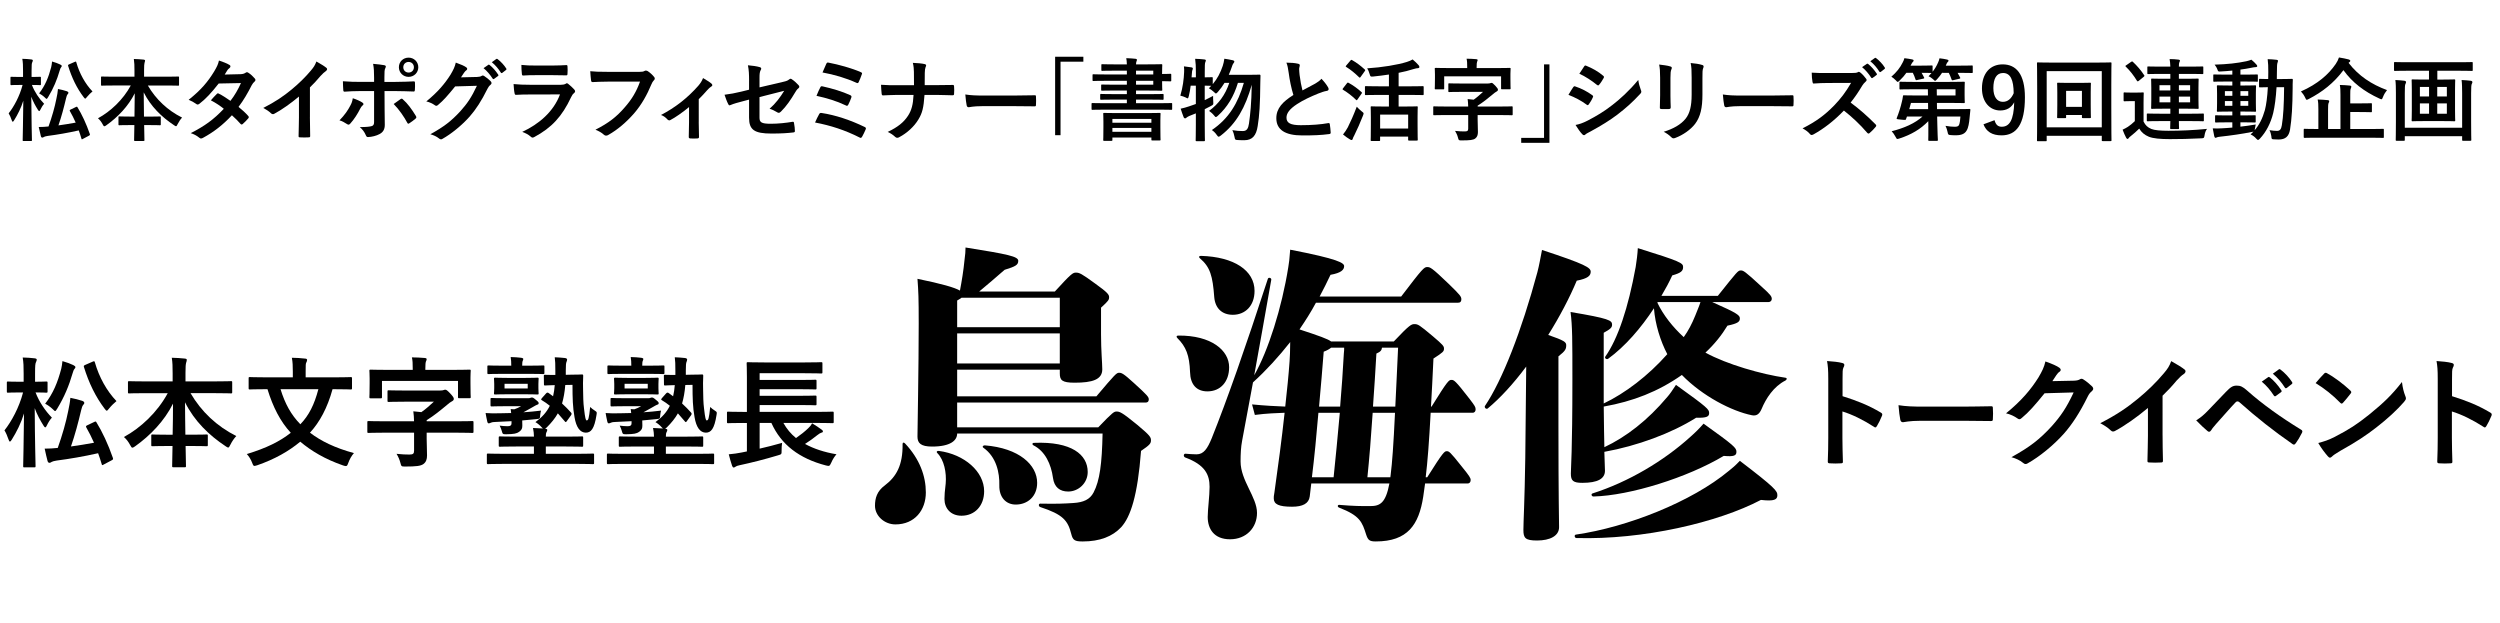 <?xml version="1.0" encoding="utf-8"?>
<!-- Generator: Adobe Illustrator 23.0.0, SVG Export Plug-In . SVG Version: 6.00 Build 0)  -->
<svg version="1.1" xmlns="http://www.w3.org/2000/svg" xmlns:xlink="http://www.w3.org/1999/xlink" x="0px" y="0px"
	 viewBox="0 0 193.151 48.115" style="enable-background:new 0 0 193.151 48.115;" xml:space="preserve">
<style type="text/css">
	.st0{display:none;opacity:0.15;}
	.st1{display:inline;}
</style>
<g id="レイヤー_1" class="st0">
	<g class="st1">
		<g>
			<path d="M27.01,27.629c0.842,0,1.278-0.78,1.278-1.559c0-0.78-0.436-1.559-1.278-1.559H16.377v-3.835
				c0-0.936-0.842-1.404-1.715-1.404c-0.842,0-1.715,0.468-1.715,1.404v3.835H2.252c-0.811,0-1.247,0.779-1.247,1.559
				c0,0.779,0.436,1.559,1.247,1.559h4.833c0.904,4.054,2.775,8.014,5.519,11.163c-2.713,2.276-6.797,4.272-10.82,5.207
				c-0.966,0.218-1.372,0.904-1.372,1.559c0,0.873,0.655,1.715,1.684,1.715c0.187,0,0.343-0.031,0.53-0.062
				c4.365-1.123,9.043-3.43,12.285-6.174c3.025,2.432,7.297,4.584,11.444,5.675c0.218,0.062,0.405,0.093,0.592,0.093
				c1.092,0,1.747-0.904,1.747-1.808c0-0.748-0.468-1.497-1.466-1.746c-3.711-0.936-7.234-2.557-9.916-4.646
				c1.372-1.746,2.495-3.617,3.337-5.675c0.686-1.715,1.216-3.492,1.559-5.301H27.01L27.01,27.629z M18.684,27.629
				c-0.592,3.149-1.746,6.267-3.773,8.762c-2.213-2.463-3.679-5.55-4.458-8.762L18.684,27.629L18.684,27.629z M43.688,22.609H36.36
				c-2.931,0-4.053,1.06-4.053,3.243v2.307c0,0.904,0.873,1.372,1.746,1.372c0.842,0,1.715-0.468,1.715-1.372v-1.777
				c0-0.655,0.28-0.936,1.154-0.936h17.18c0.873,0,1.154,0.281,1.154,0.936v1.621c0,0.904,0.873,1.341,1.746,1.341
				c0.842,0,1.715-0.437,1.715-1.341v-2.151c0-2.183-1.122-3.243-4.053-3.243h-7.515v-2.214c0-0.873-0.873-1.31-1.715-1.31
				c-0.873,0-1.746,0.437-1.746,1.31L43.688,22.609L43.688,22.609z M43.937,38.792v4.989c0,0.811-0.218,1.029-0.873,1.029
				c-0.467,0-0.873-0.031-1.465-0.125c-0.125-0.031-0.219-0.031-0.312-0.031c-1.06,0-1.653,0.842-1.653,1.652
				c0,0.718,0.437,1.435,1.403,1.622c0.686,0.125,1.466,0.187,2.339,0.187c2.713,0,3.929-1.091,3.929-3.898v-5.425h11.163
				c0.904,0,1.34-0.749,1.34-1.466c0-0.748-0.436-1.465-1.34-1.465H47.305v-0.343c1.684-0.78,3.274-1.746,4.677-2.994
				c0.873-0.779,1.31-1.652,1.31-2.432c0-1.247-1.092-2.276-3.274-2.276H38.98c-0.905,0-1.372,0.717-1.372,1.434
				c0,0.718,0.467,1.435,1.372,1.435h9.541c0.374,0,0.592,0.093,0.592,0.218s-0.124,0.281-0.343,0.437
				c-0.717,0.53-1.59,1.029-2.556,1.496c-0.188-0.031-0.406-0.062-0.593-0.062c-0.842,0-1.684,0.436-1.684,1.372v1.715h-11.35
				c-0.873,0-1.34,0.717-1.34,1.465c0,0.717,0.467,1.466,1.34,1.466L43.937,38.792L43.937,38.792z M90.388,34.333
				c-0.187-2.713-2.588-6.236-5.426-6.236c-0.093,0-0.187,0-0.28,0c-2.339,0.187-4.49,1.933-6.299,5.02c0-0.031,0-0.094,0-0.156
				c0-1.434-0.966-3.025-3.18-3.025c-1.029,0-2.339,0.343-3.929,1.248c0.717-1.279,2.37-4.023,2.931-4.927
				c1.029-0.156,3.274-0.748,4.864-1.247c0.78-0.25,1.965-0.655,1.933-1.59c-0.031-0.78-0.498-1.092-0.935-1.185
				c-0.374-0.094-0.842-0.032-1.372-0.094c-0.405-0.031-0.998-0.312-1.497-0.748c0.125-0.25,0.343-0.437,0.343-0.717
				c0-0.125-0.062-0.281-0.218-0.499c-0.717-0.842-1.746-1.341-2.9-1.341c-0.561,0-1.153,0.125-1.746,0.405
				c-0.062,0.031-0.125,0.094-0.125,0.187c0,0.063,0.063,0.156,0.156,0.187c0.967,0.219,1.466,0.686,1.591,1.061
				c0.031,0.093,0.062,0.218,0.062,0.374c0,0.935-0.686,2.463-1.029,3.118c-0.904,0.156-1.746,0.281-2.526,0.281
				c-1.528,0-2.681-0.437-3.056-1.653c-0.031-0.062-0.062-0.094-0.124-0.094c-0.063,0-0.156,0.063-0.187,0.156
				c-0.031,0.125-0.031,0.281-0.031,0.437c0,1.247,0.966,3.336,3.71,3.336c0.281,0,0.592-0.031,0.904-0.093
				c-1.528,2.65-3.773,5.332-5.207,6.953c-0.312,0.343-1.434,1.621-2.245,2.276c-0.249,0.219-0.405,0.53-0.405,0.842
				c0,0.031,0,0.031,0,0.063c0.093,0.873,0.436,1.683,0.997,2.369c0.125,0.156,0.343,0.25,0.562,0.25
				c0.312,0,0.592-0.156,0.717-0.374c1.559-2.62,4.303-6.205,6.392-7.234c0.437-0.219,1.029-0.406,1.59-0.406
				c0.53,0,1.029,0.187,1.279,0.686c0.343,0.717,0.436,1.902,0.436,3.118c0,0.717-0.031,1.435-0.062,2.089
				c-2.339,0.936-5.457,2.651-5.488,6.081c-0.031,1.528,1.029,2.993,2.339,3.586c1.278,0.561,3.149,0.748,4.989,0.748
				c2.556,0,5.02-0.374,5.799-0.655c0.468-0.156,0.873-0.436,0.873-0.998c-0.031-1.029-0.873-2.058-1.902-2.245
				c-0.093-0.031-0.187-0.031-0.28-0.031c-0.187,0-0.343,0.031-0.499,0.094c-0.406,0.218-0.437,0.218-0.811,0.343
				c-1.31,0.405-2.65,0.53-3.804,0.53c-1.403,0-2.526-0.187-3.056-0.374c-0.904-0.281-1.59-1.029-1.59-2.277
				c0-1.496,1.122-2.837,3.399-3.773c-0.032,0.873-0.094,2.37-0.219,3.368c0,0.031,0,0.062,0,0.093c0,0.344,0.187,0.936,0.593,1.092
				c1.06,0.468,2.058-0.187,2.058-1.06c0-0.281-0.031-0.998-0.031-1.809c0-0.842,0-1.808,0.062-2.494
				c1.59-0.499,4.085-1.06,5.457-1.216c0.904-0.125,2.182-0.187,3.274-0.187c0.592,0,1.122,0.031,1.496,0.093
				c0.063,0,0.094,0,0.156,0c0.811,0,1.497-0.748,1.497-1.653C90.388,34.395,90.388,34.364,90.388,34.333L90.388,34.333z
				 M78.602,36.36c0.374-3.243,2.619-6.143,4.988-6.673c0.125-0.031,0.281-0.031,0.406-0.031c1.216,0,2.401,1.091,2.619,2.9
				c0,0.062,0,0.124,0,0.187c0,0.499-0.281,0.779-0.717,1.029C84.713,34.458,81.876,35.393,78.602,36.36L78.602,36.36z
				 M76.887,21.861c0.311,0.342,0.53,0.53,0.748,0.81c0.031,0.031,0.031,0.094,0.031,0.125c0,0.093-0.031,0.156-0.093,0.187
				c-0.468,0.218-1.092,0.437-1.715,0.592C76.263,22.827,76.731,22.172,76.887,21.861L76.887,21.861z M108.263,38.761v5.768
				c0,2.183,0.873,2.962,5.799,2.962c5.145,0,6.548-1.029,6.922-4.365v-0.187c0-0.904-0.81-1.403-1.621-1.403
				c-0.748,0-1.497,0.405-1.621,1.247c-0.219,1.653-0.718,1.902-3.524,1.902c-2.276,0-2.619-0.218-2.619-0.842v-5.082
				c3.118-0.032,4.303-1.185,4.303-3.493V23.856c0-2.307-1.185-3.555-4.365-3.555h-9.511c-3.18,0-4.365,1.248-4.365,3.555v11.412
				c0,2.308,1.185,3.493,4.303,3.493c-1.123,3.149-3.742,5.238-8.045,6.236c-0.873,0.218-1.278,0.842-1.278,1.465
				c0,0.749,0.592,1.528,1.559,1.528c0.156,0,0.312-0.031,0.468-0.062c5.612-1.31,9.354-4.272,10.632-9.167H108.263L108.263,38.761z
				 M102.463,36.017c-1.154,0-1.497-0.25-1.497-0.967v-1.59h11.631v1.59c0,0.936-0.717,0.967-1.497,0.967H102.463L102.463,36.017z
				 M100.966,28.284h11.631v2.463h-11.631V28.284L100.966,28.284z M112.597,25.571h-11.631v-1.497c0-0.717,0.343-0.966,1.497-0.966
				h8.637c1.154,0,1.497,0.249,1.497,0.966L112.597,25.571L112.597,25.571z M139.434,46.462c4.428-1.683,5.145-4.583,5.208-6.859
				c0-0.094,0-0.156,0-0.25c0-2.526-1.31-6.423-5.987-7.234c-0.53-0.093-1.06-0.125-1.59-0.125c-2.245,0-4.584,0.718-6.392,1.809
				c1.621-2.557,5.207-7.452,9.323-9.697c0.249-0.125,0.343-0.375,0.343-0.655c0-0.187-0.032-0.374-0.094-0.53
				c-0.468-1.123-1.715-2.308-2.619-2.807c-0.405-0.187-0.78-0.311-1.123-0.311c-0.405,0-0.779,0.155-1.122,0.467
				c-0.78,0.686-2.495,2.027-3.804,2.651c-0.312,0.156-0.655,0.249-0.967,0.249c-0.592,0-1.122-0.249-1.497-0.748
				c-0.031,0.156-0.031,0.312-0.031,0.467c0,1.404,0.873,2.776,2.183,3.368c0.125,0.031,0.218,0.062,0.343,0.062
				c0.405,0,0.717-0.343,0.967-0.717c0.717-1.122,1.964-2.276,3.087-2.931c0.093-0.062,0.218-0.093,0.342-0.093
				c0.25,0,0.499,0.187,0.499,0.467c0,0.156-0.062,0.343-0.218,0.53c-3.274,4.21-9.198,12.005-11.256,14.219
				c-0.374,0.437-0.53,0.935-0.53,1.434c0,0.936,0.561,1.934,1.403,2.495c0.093,0.093,0.218,0.125,0.343,0.125
				c0.436,0,0.904-0.499,1.091-0.998c0.405-0.967,1.466-3.555,3.586-5.426c1.434-1.278,3.523-2.245,5.488-2.245
				c3.648,0,5.051,3.087,5.176,4.896c0.031,0.218,0.031,0.405,0.031,0.623c0,4.397-3.399,5.332-5.457,5.363
				c-0.717,0-0.81-0.218-1.029-0.686c-0.498-1.153-1.652-1.746-2.681-1.808c-0.125,0-0.218,0-0.312,0
				c-1.808,0-2.837,1.154-2.962,2.151c0,0.125,0,0.219,0,0.312c0,1.279,0.904,2.058,2.12,2.495c1.216,0.436,2.588,0.623,3.929,0.623
				C136.784,47.148,138.281,46.899,139.434,46.462L139.434,46.462z M164.865,39.259c0-0.113-0.043-0.198-0.17-0.325
				c-1.248-1.319-1.531-1.531-1.659-1.531c-0.127,0-0.34,0.212-1.36,1.601c-0.014,0.029-0.057,0.057-0.099,0.057
				c-0.667,0.028-1.475,0.028-2.424,0.043c-0.043,0-0.085-0.043-0.085-0.071c-0.085-1.148-0.17-3.033-0.227-5.911
				c0-0.028,0.028-0.07,0.057-0.07h0.382c1.021,0,2.651,0.042,4.224,0.042c0.128,0,0.213-0.057,0.213-0.142s-0.029-0.17-0.156-0.326
				c-1.035-1.204-1.318-1.417-1.46-1.417c-0.142,0-0.383,0.255-1.261,1.488c-0.029,0.043-0.057,0.071-0.114,0.071
				c-0.496,0.014-0.978,0.028-1.446,0.028h-0.368c-0.028,0-0.071-0.028-0.071-0.056c-0.028-1.219-0.042-2.608-0.057-4.181
				c0-0.057,0.015-0.1,0.043-0.114c0.255-0.198,0.326-0.368,0.326-0.496c0-0.241-0.128-0.382-0.439-0.467
				c-0.539-0.128-1.205-0.227-1.843-0.298c-0.071,0-0.128,0.057-0.128,0.127c0.142,2.793,0.171,5.386,0.171,8.476
				c0,1.729,0,2.665-0.029,3.246c0,0.028-0.042,0.071-0.071,0.071c-2.707-0.015-4.025-0.043-5.045-0.071
				c-0.071,0-0.114,0.042-0.1,0.113l0.029,0.142c0.014,0.071,0.085,0.127,0.156,0.127c1.02-0.042,2.452-0.056,5.499-0.056h0.68
				c2.651,0,4.862,0.042,6.619,0.042C164.78,39.401,164.865,39.345,164.865,39.259L164.865,39.259z M178.978,35.263
				c0-0.057-0.028-0.142-0.142-0.312c-0.652-1.021-0.793-1.106-0.907-1.106c-0.099,0-0.198,0.071-0.538,0.723h-0.043
				c-0.042-1.29-0.085-2.452-0.085-3.671c0-0.056,0.014-0.099,0.057-0.127c0.269-0.17,0.368-0.298,0.368-0.44
				c0-0.113-0.042-0.269-0.312-0.467c-0.978-0.737-1.162-0.794-1.304-0.794c-0.127,0-0.24,0.17-0.651,0.808
				c-0.029,0.042-0.071,0.057-0.114,0.057h-0.439c-0.029,0-0.071-0.029-0.071-0.057c0-0.567-0.014-1.191-0.014-1.871
				c0-0.043,0.014-0.099,0.056-0.113c0.284-0.1,0.426-0.227,0.426-0.426c0-0.113-0.142-0.226-0.326-0.255
				c-0.681-0.085-1.148-0.142-1.786-0.184c-0.071,0-0.128,0.057-0.128,0.128c0.071,0.892,0.114,1.899,0.128,2.707
				c0,0.042-0.029,0.071-0.057,0.071h-0.468c-0.042,0-0.085-0.015-0.099-0.057c-0.028-0.085-0.127-0.142-0.283-0.213
				c-0.454-0.156-0.851-0.241-1.375-0.354c-0.071-0.014-0.128,0.042-0.128,0.113c0.029,0.567,0.043,1.049,0.043,1.616
				c0,1.205-0.014,2.296-0.028,3.983c0,0.028-0.043,0.056-0.071,0.056c-0.213,0-0.411-0.014-0.624-0.028
				c-0.028,0-0.071-0.042-0.071-0.071c-0.042-1.686-0.071-4.053-0.085-5.825c0-0.057,0.028-0.113,0.057-0.142
				c0.255-0.198,0.34-0.326,0.34-0.439c0-0.142-0.071-0.227-0.269-0.354c-1.063-0.681-1.177-0.737-1.304-0.737
				c-0.114,0-0.199,0.085-0.581,0.609c-0.029,0.028-0.071,0.042-0.128,0.042h-0.425c-0.043,0-0.071-0.014-0.099-0.042
				c-0.029-0.043-0.1-0.085-0.185-0.113c-0.396-0.1-0.935-0.213-1.403-0.284c-0.071-0.014-0.127,0.057-0.127,0.128
				c0.042,1.573,0.056,2.99,0.056,4.663c0,2.537-0.085,5.088-0.085,5.882c0,0.368,0.241,0.496,0.624,0.496
				c0.609,0,0.935-0.326,0.935-0.752c0-0.283,0-0.892-0.014-1.743c0-0.028,0.029-0.071,0.071-0.071h0.992
				c0.029,0,0.071,0.043,0.071,0.071v0.751c0,0.411,0.156,0.567,0.524,0.567c0.823,0,1.078-0.297,1.078-0.793
				c0-0.227-0.015-0.737-0.029-1.418c0-0.028,0.029-0.071,0.057-0.071c0.78-0.028,1.488-0.042,2.693-0.042
				c0.028,0,0.071,0.028,0.057,0.071c-0.029,0.141-0.1,0.354-0.142,0.496c-0.666,1.956-2.225,3.444-4.847,4.379
				c-0.029,0.014-0.043,0.057-0.029,0.085c0.014,0.043,0.057,0.057,0.085,0.057c3.289-0.553,5.301-1.913,6.208-4.181
				c0.099-0.255,0.199-0.539,0.27-0.836c0.014-0.043,0.056-0.071,0.099-0.071h0.113c0.043,0,0.071,0.042,0.071,0.071
				c-0.014,0.198-0.014,0.425-0.014,0.652c0,1.559,0.581,2.891,2.31,4.138c0.156,0.114,0.283,0.17,0.397,0.17
				c0.127,0,0.241-0.085,0.34-0.283c0.241-0.482,0.723-1.021,1.205-1.148c0.042-0.014,0.071-0.057,0.071-0.099
				c0-0.043-0.029-0.071-0.071-0.085c-2.551-1.078-3.714-2.041-3.969-3.345c0-0.029,0.029-0.071,0.057-0.071
				c2.027,0.014,2.835,0.042,3.798,0.042C178.907,35.404,178.978,35.348,178.978,35.263L178.978,35.263z M175.605,35.036
				c0,0.042-0.043,0.071-0.071,0.071h-1.021c-0.042,0-0.07-0.014-0.056-0.057c0.241-1.105,0.34-2.48,0.34-4.351v-0.44
				c0-0.028,0.028-0.07,0.071-0.07h0.567c0.028,0,0.071,0.042,0.071,0.07C175.548,31.648,175.591,33.122,175.605,35.036
				L175.605,35.036z M173.167,30.699c0,1.913-0.085,3.316-0.284,4.351c0,0.028-0.042,0.057-0.07,0.057h-0.426
				c-0.042,0-0.07-0.029-0.07-0.071v-4.748c0-0.029,0-0.057,0.028-0.071s0.057-0.028,0.085-0.028h0.666
				c0.028,0,0.071,0.042,0.071,0.07V30.699L173.167,30.699z M168.391,32.045c0,0.029-0.029,0.057-0.057,0.057h-0.978
				c-0.028,0-0.071-0.028-0.071-0.071v-3.486c0-0.043,0.014-0.086,0.057-0.114c0.042-0.028,0.085-0.042,0.127-0.042h0.78
				c0.028,0,0.071,0.042,0.071,0.07C168.348,29.65,168.376,30.841,168.391,32.045L168.391,32.045z M168.433,35.985
				c0,0.029-0.028,0.057-0.057,0.057h-1.006c-0.042,0-0.071-0.028-0.071-0.057c0-0.963-0.014-2.196-0.014-3.557
				c0-0.028,0.043-0.071,0.071-0.071h0.964c0.028,0,0.071,0.043,0.071,0.071C168.405,33.59,168.433,34.781,168.433,35.985
				L168.433,35.985z M193.151,32.003c0-0.043-0.028-0.071-0.071-0.085c-3.118-0.808-5.244-2.098-6.264-3.742
				c-0.015-0.043,0-0.085,0.042-0.113c0.142-0.1,0.17-0.185,0.17-0.284c0-0.113-0.085-0.212-0.297-0.269
				c-0.61-0.17-1.29-0.354-1.956-0.482c-0.071-0.014-0.156,0.042-0.17,0.113c-0.1,0.369-0.213,0.709-0.341,1.007
				c-1.304,2.848-2.877,4.875-4.648,6.321c-0.029,0.042,0.014,0.142,0.07,0.127c2.452-1.133,4.933-3.274,6.818-6.278
				c0.014-0.029,0.056-0.029,0.056,0c0.61,2.537,2.509,4.393,4.706,5.4c0.099,0.042,0.184,0.071,0.255,0.071
				c0.156,0,0.284-0.1,0.354-0.312c0.185-0.553,0.61-1.077,1.219-1.389C193.123,32.074,193.151,32.045,193.151,32.003
				L193.151,32.003z M189.14,32.853c0-0.085-0.042-0.17-0.213-0.312c-0.765-0.637-0.978-0.779-1.105-0.779
				c-0.113,0-0.227,0.142-0.737,0.864c-0.028,0.043-0.071,0.071-0.128,0.071c-0.368,0.014-0.779,0.014-1.105,0.014h-0.51
				c-0.851,0-1.588-0.014-2.24-0.07c-0.071,0-0.113,0.056-0.099,0.127l0.028,0.128c0.029,0.071,0.085,0.127,0.156,0.127
				c0.61-0.042,1.375-0.056,2.254-0.056h0.496c1.261,0,2.183,0.042,2.99,0.042C189.055,33.009,189.14,32.938,189.14,32.853
				L189.14,32.853z M191.408,35.093c0-0.085-0.029-0.171-0.17-0.312c-0.78-0.751-1.035-0.95-1.163-0.95
				c-0.141,0-0.297,0.199-0.907,1.006c-0.014,0.043-0.056,0.071-0.099,0.071c-0.85,0.029-1.857,0.029-2.891,0.029h-0.95
				c-1.516,0-3.416-0.029-4.436-0.071c-0.071,0-0.113,0.056-0.099,0.127l0.028,0.142c0.028,0.071,0.085,0.113,0.156,0.113
				c0.794-0.028,2.239-0.056,3.614-0.056c0.029,0,0.057,0.028,0.057,0.056c-0.142,0.936-0.354,1.928-0.652,2.778
				c-0.014,0.043-0.043,0.057-0.085,0.057h-0.284c-0.666,0-1.318,0-1.97-0.028c-0.071,0-0.113,0.071-0.099,0.141l0.425,1.56
				c0.057,0.212,0.156,0.311,0.298,0.311c0.071,0,0.128-0.028,0.198-0.028c0.326-0.085,0.652-0.184,1.205-0.283
				c1.97-0.355,3.6-0.723,5.244-1.12c0.043-0.014,0.071,0,0.099,0.042c0.114,0.227,0.213,0.454,0.27,0.652
				c0.184,0.596,0.382,0.851,0.878,0.851c0.681,0,1.12-0.468,1.12-1.162c0-1.063-1.672-2.325-3.997-2.722
				c-0.056,0-0.099,0.071-0.056,0.128c0.467,0.34,0.949,0.879,1.346,1.46c0.014,0.028,0,0.071-0.028,0.071
				c-1.163,0.056-2.268,0.099-3.388,0.113c-0.042,0-0.056-0.028-0.042-0.057c0.382-0.595,0.793-1.36,1.219-2.168
				c0.028-0.043,0.056-0.085,0.099-0.099c0.312-0.128,0.397-0.227,0.397-0.355c0-0.042,0-0.099-0.029-0.156
				c-0.014-0.014,0-0.042,0.029-0.042c1.417,0,3.245,0.042,4.45,0.042C191.323,35.234,191.408,35.178,191.408,35.093L191.408,35.093
				z"/>
			<path d="M8.362,2.168c0.057-0.042,0.071-0.085,0.071-0.142c0-0.099-0.071-0.226-0.156-0.283c-0.368-0.34-0.794-0.595-1.219-0.879
				c-0.269-0.17-0.779-0.382-1.134-0.382c-0.028,0-0.042,0-0.071,0c-0.34,0.042-0.694,0.17-0.963,0.34
				c0.141,0.071,0.326,0.184,0.538,0.283C5.669,1.233,5.74,1.403,5.74,1.573c0,0.142-0.042,0.283-0.099,0.383
				C4.422,4.45,2.395,7.653,0.028,9.623C0.014,9.637,0,9.652,0,9.68c0,0.042,0.042,0.085,0.099,0.085c0.014,0,0.028,0,0.028-0.014
				C2.14,8.716,3.586,7.426,5.046,5.952c0.255,0.071,0.283,0.312,0.297,0.596c0,0.425,0.014,1.091,0.014,1.842
				c0,1.304-0.028,2.892-0.127,3.983c0,0.028,0,0.057,0,0.085c0,0.638,0.638,0.779,0.949,0.779c0.397-0.014,0.737-0.326,0.794-0.722
				c0.014-0.085,0.014-0.284,0.014-0.567c0-1.092-0.071-3.374-0.071-4.507c0-0.085,0-0.156,0-0.227c0-0.44,0.043-0.581,0.156-0.879
				C7.101,6.25,7.129,6.179,7.129,6.108c0-0.085-0.028-0.156-0.142-0.255c-0.34-0.312-0.85-0.581-1.176-0.751
				c0.737-0.85,1.857-2.197,2.041-2.409C8.022,2.494,8.178,2.338,8.362,2.168L8.362,2.168z M22.757,3.685
				c0.015-0.014,0.015-0.043,0.015-0.057c0-0.043-0.043-0.085-0.085-0.085c-0.029,0-0.057,0.014-0.071,0.028
				c-3.615,3.529-7.64,5.726-8.944,6.293c-0.17,0.085-0.411,0.156-0.637,0.156c-0.085,0-0.185-0.014-0.256-0.042
				c-0.326-0.1-0.623-0.284-0.864-0.525c-0.057-0.057-0.085-0.071-0.114-0.071c-0.042,0-0.042,0.085-0.042,0.142
				c-0.014,0.057-0.028,0.213-0.028,0.369c0,0.113,0,0.226,0.028,0.326c0.028,0.184,0.128,0.354,0.269,0.51
				c0.397,0.425,0.836,0.822,1.318,1.176c0.128,0.099,0.298,0.142,0.454,0.142s0.298-0.043,0.425-0.113
				C16.592,10.488,20.334,7.256,22.757,3.685L22.757,3.685z M15.26,4.946c0.34-0.213,0.51-0.538,0.51-0.907
				c0-0.269-0.085-0.567-0.255-0.865c-0.241-0.396-1.049-0.949-2.353-0.949c-0.312,0-0.652,0.028-1.02,0.113
				c1.091,0.567,1.516,1.956,1.7,2.296c0.199,0.369,0.511,0.496,0.808,0.496C14.891,5.13,15.118,5.045,15.26,4.946L15.26,4.946z
				 M23.986,13.096c-0.028,0.014-0.042,0.042-0.042,0.056c0,0.043,0.028,0.085,0.085,0.085c0,0,0.014,0,0.028,0
				c2.438-0.779,4.677-2.239,6.251-4.209c0.198,0.227,0.467,0.368,0.737,0.368c0.184,0,0.354-0.056,0.51-0.17
				c0.283-0.198,0.397-0.51,0.397-0.822c0-0.411-0.185-0.836-0.454-1.105c0.695-1.219,1.205-2.339,1.531-3.09
				c0.085-0.184,0.184-0.34,0.326-0.482c0.184-0.184,0.354-0.283,0.411-0.326c0.085-0.085,0.127-0.212,0.127-0.326
				c0-0.113-0.042-0.227-0.127-0.312c-0.411-0.396-0.879-0.737-1.389-0.992c-0.057-0.028-0.114-0.042-0.184-0.042
				c-0.1,0-0.199,0.042-0.298,0.099c-0.227,0.142-0.496,0.241-0.737,0.312c-0.425,0.099-0.907,0.198-1.375,0.241
				c-0.142,0.014-0.283,0.014-0.425,0.014c-0.057,0-0.113,0-0.17,0c0.085-0.255,0.241-0.496,0.453-0.652
				c0.114-0.085,0.171-0.198,0.171-0.298c0-0.085-0.043-0.17-0.1-0.212c-0.524-0.454-1.219-0.851-1.941-0.851
				c-0.284,0-0.582,0.071-0.865,0.213c-0.057,0.028-0.085,0.057-0.085,0.085c0,0.014,0.028,0.042,0.071,0.057
				c0.297,0.07,0.468,0.226,0.524,0.297c0.085,0.128,0.128,0.27,0.128,0.411c0,0.057,0,0.114-0.014,0.17
				c-0.397,1.73-1.815,4.663-3.43,6.336c-0.029,0.028-0.043,0.057-0.043,0.085c0,0.042,0.043,0.071,0.099,0.071
				c0.015,0,0.043,0,0.057-0.014c1.602-0.808,3.487-2.651,4.564-4.848c0.127,0.114,0.255,0.17,0.468,0.17c0.028,0,0.056,0,0.085,0
				c0.255-0.028,1.332-0.141,1.97-0.212c-0.298,1.233-0.865,2.523-1.233,3.175c-0.808-0.312-1.673-0.482-2.396-0.511
				c-0.085,0-0.113,0.015-0.113,0.043c0,0.028,0.028,0.071,0.057,0.085c0.737,0.425,1.261,1.02,1.729,1.672
				C28.295,9.396,26.112,11.877,23.986,13.096L23.986,13.096z M45.776,10.403c-0.057-0.114-0.298-0.482-0.737-0.681
				c-0.171-0.085-0.341-0.155-0.539-0.155c-0.34,0-0.666,0.212-0.992,0.283c-0.751,0.156-1.914,0.298-3.005,0.298
				c-0.553,0-1.091-0.043-1.545-0.128c-0.312-0.071-0.482-0.227-0.496-0.68C38.448,9,38.448,8.674,38.448,8.333
				c0-0.807,0.028-1.629,0.057-2.466c0.326,0.213,0.751,0.44,1.105,0.624c0.17,0.085,0.355,0.128,0.553,0.128
				c0.085,0,0.17-0.015,0.269-0.029c0.879-0.184,3.458-1.205,3.926-1.389c0.199-0.085,0.284-0.241,0.284-0.397
				c0-0.113-0.043-0.212-0.128-0.297c-0.368-0.34-0.779-0.581-1.261-0.709c-0.085-0.028-0.156-0.042-0.227-0.042
				c-0.156,0-0.284,0.056-0.439,0.17c-0.411,0.283-1.517,1.006-3.034,1.516c-0.283,0.099-0.637,0.142-0.949,0.142
				c-0.028,0-0.057,0-0.085,0c0-0.624,0.099-1.176,0.156-1.843c0.014-0.226,0.127-0.411,0.241-0.595
				c0.042-0.085,0.071-0.156,0.071-0.241c0-0.411-0.652-0.822-1.588-1.219c-0.085-0.042-0.198-0.056-0.312-0.056
				c-0.411,0-0.949,0.24-1.275,0.637c0.751,0.1,0.992,0.553,1.034,0.879c0.043,0.425,0.057,1.162,0.057,1.999
				c0,1.318-0.028,2.877-0.028,3.784c0,0.283,0,0.51,0.014,0.623c0.099,1.205,0.652,1.985,2.353,2.155
				c0.723,0.071,1.445,0.099,2.168,0.099c1.035,0,2.084-0.071,3.118-0.184c0.298-0.043,0.567-0.1,0.865-0.255
				c0.255-0.128,0.425-0.411,0.425-0.695C45.818,10.573,45.804,10.488,45.776,10.403L45.776,10.403z M45.464,2.693
				c-0.043-0.326-0.383-0.936-1.942-1.148h-0.014c-0.043,0-0.071,0.028-0.071,0.056c0,0.014,0.014,0.043,0.042,0.057
				c0.454,0.312,0.823,0.794,1.063,1.318c0.085,0.198,0.241,0.298,0.426,0.298c0.042,0,0.099-0.015,0.156-0.029
				c0.184-0.042,0.354-0.226,0.354-0.467C45.478,2.749,45.478,2.721,45.464,2.693L45.464,2.693z M47.15,1.63
				c-0.156-0.326-0.751-0.794-2.083-0.794c-0.043,0-0.071,0.028-0.071,0.057c0,0.014,0.014,0.042,0.057,0.07
				c0.581,0.341,0.921,0.737,1.176,1.219c0.113,0.213,0.298,0.312,0.482,0.312c0.085,0,0.17-0.028,0.255-0.071
				c0.142-0.085,0.255-0.269,0.255-0.496C47.221,1.842,47.193,1.729,47.15,1.63L47.15,1.63z M48.412,10.998
				c-0.014-0.014-0.028-0.014-0.028-0.014c-0.043,0-0.071,0.014-0.071,0.057c0,0.014,0.014,0.042,0.028,0.056
				c0.34,0.539,0.709,0.95,1.049,1.162c0.794-0.283,3.217-0.481,4.578-0.481c1.105,0,2.14,0.212,2.608,0.354
				c0.042,0.014,0.085,0.014,0.113,0.014c0.269,0,0.454-0.241,0.454-0.51c0-0.128-0.043-0.255-0.128-0.369
				c-0.227-0.255-0.524-0.524-0.907-0.737c-0.085-0.042-0.184-0.071-0.312-0.071c-0.071,0-0.141,0.015-0.212,0.029
				c-0.34,0.099-0.681,0.156-1.035,0.198c0.227-0.51,0.496-1.049,0.78-1.53c0.198-0.341,0.354-0.44,0.566-0.582
				c0.086-0.056,0.142-0.141,0.142-0.241c0-0.085-0.042-0.184-0.142-0.283c-0.411-0.425-0.977-0.836-1.502-1.12
				c-0.042-0.014-0.085-0.028-0.127-0.028c-0.043,0-0.085,0.014-0.114,0.043c-0.227,0.198-0.411,0.425-0.723,0.467
				c-0.779,0.114-2.097,0.284-3.061,0.284c-0.312,0-0.595-0.014-0.794-0.071c-0.014,0-0.028,0-0.042,0
				c-0.043,0-0.071,0.014-0.071,0.057c0,0,0,0.028,0.014,0.042c0.269,0.468,0.638,0.85,1.006,1.148
				c1.12-0.283,2.311-0.482,3.402-0.609c-0.142,0.921-0.383,1.927-0.595,2.565c-1.276,0.085-3.033,0.283-3.955,0.283
				C49.036,11.111,48.71,11.069,48.412,10.998L48.412,10.998z M70.991,6.463c-0.198-0.454-0.751-0.638-1.19-0.638
				c-0.029,0-0.071,0-0.1,0c-1.658,0.099-6.236,0.354-8.149,0.468c-0.482,0.028-0.879,0.042-1.219,0.042
				c-0.78,0-1.205-0.113-1.545-0.524c-0.014-0.029-0.043-0.043-0.071-0.043S58.66,5.782,58.66,5.839c0,0.014,0,0.028,0,0.043
				c0,0.637,0.397,1.318,0.893,1.644c0.114,0.07,0.213,0.099,0.326,0.099c0.241,0,0.496-0.128,0.723-0.142
				C64.84,7.086,67.604,7.1,69.177,7.1c0.95,0,1.474,0,1.644-0.113c0.128-0.085,0.213-0.184,0.213-0.34
				C71.034,6.59,71.019,6.533,70.991,6.463L70.991,6.463z M82.572,0.864c0-0.453-0.397-0.68-0.794-0.68
				c-0.396,0-0.793,0.227-0.793,0.68v10.205c0,0.425-0.128,0.539-0.482,0.539c-0.184,0-0.439-0.029-0.723-0.086
				c-0.057-0.014-0.113-0.014-0.17-0.014c-0.482,0-0.737,0.397-0.737,0.794c0,0.326,0.17,0.638,0.539,0.723
				c0.467,0.099,0.892,0.142,1.247,0.142c1.346,0,1.913-0.61,1.913-1.8L82.572,0.864L82.572,0.864z M85.407,4.294
				c-0.17-0.312-0.44-0.439-0.695-0.439c-0.397,0-0.779,0.297-0.779,0.708c0,0.114,0.028,0.227,0.085,0.355
				c0.666,1.36,1.842,2.99,2.891,4.067c0.184,0.199,0.397,0.27,0.61,0.27c0.425,0,0.808-0.369,0.808-0.822
				c0-0.213-0.086-0.454-0.312-0.681C87.037,6.774,85.988,5.343,85.407,4.294L85.407,4.294z M77.881,4.393
				c-0.61,1.446-1.531,2.977-2.495,3.997c-0.184,0.199-0.269,0.411-0.269,0.595c0,0.411,0.383,0.752,0.794,0.752
				c0.212,0,0.425-0.085,0.623-0.284c1.148-1.205,2.211-2.905,2.821-4.507c0.042-0.113,0.057-0.227,0.057-0.312
				c0-0.453-0.397-0.737-0.794-0.737C78.32,3.897,78.023,4.039,77.881,4.393L77.881,4.393z M94.086,7.511
				c-0.156,0.411-0.326,0.837-0.525,1.234h-1.119c-1.404,0-1.914,0.439-1.914,1.388v1.504c0,0.948,0.51,1.387,1.914,1.387h5.57
				c1.403,0,1.913-0.439,1.913-1.387v-1.504c0-0.949-0.51-1.388-1.913-1.388H95.12c0.185-0.397,0.34-0.823,0.496-1.234h1.46
				c1.233,0,1.687-0.397,1.687-1.274V5.03c0-0.877-0.454-1.274-1.687-1.274H93.32c-1.233,0-1.686,0.397-1.686,1.274v1.207
				c0,0.877,0.453,1.274,1.686,1.274L94.086,7.511L94.086,7.511z M93.561,6.378c-0.397,0-0.482-0.085-0.482-0.354V5.272
				c0-0.27,0.085-0.355,0.482-0.355h3.274c0.397,0,0.482,0.085,0.482,0.355v0.752c0,0.269-0.085,0.354-0.482,0.354H93.561
				L93.561,6.378z M92.64,11.778c-0.326,0-0.581-0.014-0.581-0.411v-0.993c0-0.312,0.127-0.411,0.581-0.411h5.173
				c0.454,0,0.581,0.099,0.581,0.411v0.993c0,0.312-0.127,0.411-0.581,0.411H92.64L92.64,11.778z M94.383,1.489h-3.415
				c-1.404,0-1.871,0.438-1.871,1.43v0.965c0,0.396,0.397,0.608,0.779,0.608c0.397,0,0.78-0.212,0.78-0.608V3.075
				c0-0.27,0.113-0.383,0.482-0.383h8.121c0.368,0,0.482,0.113,0.482,0.383v0.752c0,0.396,0.397,0.609,0.779,0.609
				c0.397,0,0.78-0.213,0.78-0.609V2.919c0-0.992-0.468-1.43-1.871-1.43h-3.487V0.61c0-0.397-0.382-0.581-0.779-0.581
				c-0.383,0-0.78,0.184-0.78,0.581V1.489L94.383,1.489z M109.499,11.069V1.02c0-0.439-0.397-0.666-0.793-0.666
				c-0.397,0-0.794,0.227-0.794,0.666v10.049h-2.622c-0.624,0-0.78-0.142-0.78-0.723V3.897c0-0.439-0.397-0.666-0.793-0.666
				c-0.397,0-0.794,0.227-0.794,0.666v6.69c0,1.276,0.567,1.899,2.225,1.899h7.172c1.658,0,2.225-0.623,2.225-1.899v-6.69
				c0-0.439-0.397-0.666-0.794-0.666c-0.397,0-0.793,0.227-0.793,0.666v6.449c0,0.581-0.156,0.723-0.78,0.723L109.499,11.069
				L109.499,11.069z M125.841,3.388V2.805h3.359c0.382,0,0.581-0.311,0.581-0.609c0-0.311-0.199-0.608-0.581-0.608h-1.218
				c0.212-0.099,0.354-0.298,0.354-0.51c0-0.185-0.085-0.369-0.326-0.511c-0.311-0.184-0.566-0.326-0.892-0.453
				c-0.086-0.028-0.171-0.043-0.256-0.043c-0.34,0-0.61,0.284-0.61,0.596c0,0.17,0.099,0.354,0.326,0.482
				c0.227,0.113,0.483,0.24,0.738,0.382c0.043,0.029,0.071,0.043,0.114,0.057h-1.589V0.709c0-0.382-0.354-0.581-0.722-0.581
				c-0.354,0-0.722,0.199-0.722,0.581v0.879h-3.062c-0.368,0-0.567,0.297-0.567,0.608c0,0.298,0.199,0.609,0.567,0.609h3.062v0.583
				h-1.32c-1.161,0-1.543,0.453-1.543,1.331v2.013c0,0.85,0.382,1.317,1.543,1.317h4.239c1.147,0,1.543-0.467,1.543-1.317V4.719
				c0-0.878-0.396-1.331-1.543-1.331H125.841L125.841,3.388z M125.841,4.52h1.22c0.284,0,0.355,0.071,0.355,0.298v0.384h-1.575
				L125.841,4.52L125.841,4.52z M127.416,6.207V6.59c0,0.228-0.071,0.327-0.355,0.327h-1.22v-0.71L127.416,6.207L127.416,6.207z
				 M123.332,6.917c-0.241,0-0.354-0.071-0.354-0.327V6.207h1.419v0.71H123.332L123.332,6.917z M122.978,5.202V4.818
				c0-0.227,0.085-0.298,0.354-0.298h1.065v0.682H122.978L122.978,5.202z M119.618,4.011V0.722c0-0.411-0.382-0.609-0.778-0.609
				c-0.382,0-0.779,0.198-0.779,0.609v3.289h-0.992c-0.368,0-0.567,0.34-0.567,0.694c0,0.34,0.199,0.695,0.567,0.695h0.992v7.412
				c0,0.41,0.397,0.609,0.779,0.609c0.396,0,0.778-0.199,0.778-0.609V5.4h0.837c0.383,0,0.581-0.355,0.581-0.695
				c0-0.354-0.198-0.694-0.581-0.694L119.618,4.011L119.618,4.011z M125.941,8.873h-5.089c-0.369,0-0.567,0.311-0.567,0.623
				c0,0.311,0.198,0.622,0.567,0.622h5.089v1.462c0,0.241-0.057,0.298-0.199,0.298c-0.127,0-0.269-0.015-0.553-0.057
				c-0.042,0-0.085-0.014-0.127-0.014c-0.411,0-0.652,0.354-0.652,0.708c0,0.311,0.198,0.651,0.666,0.722
				c0.255,0.042,0.595,0.07,0.794,0.07c1.034,0,1.545-0.382,1.545-1.557v-1.632h1.856c0.383,0,0.581-0.311,0.581-0.622
				c0-0.312-0.198-0.623-0.581-0.623h-1.856V8.66c0-0.397-0.369-0.595-0.752-0.595c-0.354,0-0.722,0.198-0.722,0.581L125.941,8.873
				L125.941,8.873z M123.106,10.303c-0.156-0.099-0.298-0.128-0.44-0.128c-0.397,0-0.737,0.312-0.737,0.653
				c0,0.17,0.085,0.354,0.298,0.511c0.34,0.255,0.581,0.468,0.864,0.723c0.142,0.127,0.312,0.184,0.468,0.184
				c0.383,0,0.723-0.34,0.723-0.723c0-0.184-0.085-0.383-0.283-0.553C123.743,10.743,123.417,10.487,123.106,10.303L123.106,10.303z
				 M140.551,7.228c1.134,0,1.956-0.241,1.956-1.531V3.968c0-1.034-0.538-1.531-1.956-1.531h-2.579V0.623
				c0-0.411-0.383-0.623-0.78-0.623c-0.382,0-0.779,0.212-0.779,0.623v1.814h-2.381c-1.418,0-1.956,0.497-1.956,1.531v1.729
				c0,1.035,0.538,1.531,1.956,1.531h2.239c-0.085,0.595-0.241,1.191-0.553,1.715c-0.311-0.255-0.595-0.539-0.864-0.85
				c-0.199-0.227-0.425-0.326-0.638-0.326c-0.425,0-0.794,0.368-0.794,0.765c0,0.156,0.057,0.326,0.184,0.468
				c0.355,0.382,0.709,0.751,1.12,1.091c-0.836,0.694-2.027,1.276-3.231,1.587c-0.411,0.114-0.596,0.411-0.596,0.723
				c0,0.369,0.284,0.751,0.752,0.751c0.085,0,0.184-0.014,0.283-0.042c1.446-0.397,2.991-1.247,3.997-2.14
				c2.013,1.289,4.45,1.842,6.307,1.984c0.184,0.014,0.439,0.028,0.553,0.028c0.51,0,0.793-0.382,0.793-0.765
				c0-0.369-0.255-0.737-0.779-0.78c-2.339-0.184-4.295-0.694-5.868-1.63c0.496-0.779,0.751-1.672,0.879-2.579L140.551,7.228
				L140.551,7.228z M137.944,5.867c0.014-0.482,0.028-1.006,0.028-1.601V3.798h2.381c0.539,0,0.652,0.128,0.652,0.482v1.105
				c0,0.355-0.113,0.482-0.652,0.482H137.944L137.944,5.867z M134.23,5.867c-0.397,0-0.652-0.014-0.652-0.482V4.28
				c0-0.354,0.114-0.482,0.652-0.482h2.183v0.34c0,0.581-0.014,1.148-0.029,1.729L134.23,5.867L134.23,5.867z"/>
		</g>
	</g>
</g>
<g id="レイヤー_2">
	<g>
		<path d="M1.829,10.896c-0.07,0-0.077-0.007-0.077-0.076c0-0.118,0.035-1.43,0.049-3.041C1.627,8.341,1.37,8.848,1.092,9.292
			C1.051,9.362,1.016,9.403,0.981,9.403c-0.028,0-0.049-0.042-0.076-0.118c-0.07-0.208-0.153-0.396-0.236-0.528
			c0.403-0.514,0.84-1.298,1.076-2.194H1.572c-0.493,0-0.653,0.014-0.694,0.014c-0.062,0-0.07-0.007-0.07-0.076V6.008
			c0-0.069,0.007-0.076,0.07-0.076c0.042,0,0.201,0.014,0.694,0.014H1.78V5.488c0-0.431-0.007-0.653-0.056-0.944
			C1.981,4.55,2.196,4.564,2.418,4.592c0.069,0.007,0.118,0.035,0.118,0.069c0,0.062-0.021,0.097-0.042,0.146
			C2.453,4.89,2.439,5.002,2.439,5.481v0.465c0.451,0,0.597-0.014,0.639-0.014c0.076,0,0.083,0.007,0.083,0.076v0.493
			c0,0.069-0.007,0.076-0.083,0.076c-0.042,0-0.188-0.014-0.611-0.014c0.201,0.535,0.562,1.069,0.944,1.458
			C3.3,8.139,3.203,8.299,3.12,8.473c-0.035,0.076-0.062,0.111-0.09,0.111c-0.027,0-0.062-0.035-0.104-0.104
			C2.738,8.181,2.55,7.841,2.418,7.473c0.007,1.805,0.049,3.222,0.049,3.347c0,0.069-0.007,0.076-0.077,0.076H1.829z M5.855,8.272
			C5.945,8.23,5.953,8.23,5.994,8.299c0.326,0.528,0.673,1.264,0.944,2.048c0.021,0.069,0.021,0.09-0.07,0.139l-0.458,0.243
			c-0.09,0.049-0.097,0.056-0.118-0.021c-0.062-0.215-0.132-0.423-0.208-0.632c-0.826,0.188-1.68,0.333-2.389,0.424
			c-0.16,0.021-0.25,0.056-0.292,0.076c-0.048,0.028-0.083,0.056-0.139,0.056c-0.042,0-0.083-0.035-0.104-0.104
			c-0.056-0.208-0.104-0.424-0.167-0.715c0.278,0,0.486-0.014,0.757-0.042C4.016,9.028,4.23,8.279,4.355,7.64
			C4.418,7.334,4.46,7.133,4.48,6.876C4.744,6.925,4.946,6.98,5.168,7.05c0.069,0.028,0.118,0.062,0.118,0.118
			c0,0.048-0.021,0.069-0.062,0.118C5.175,7.341,5.14,7.438,5.105,7.591c-0.167,0.708-0.354,1.417-0.59,2.097
			c0.417-0.056,0.882-0.132,1.333-0.215C5.709,9.153,5.557,8.862,5.404,8.591c-0.035-0.062-0.028-0.09,0.062-0.132L5.855,8.272z
			 M3.953,5.196C3.988,5.05,4.008,4.904,4.022,4.752c0.229,0.062,0.486,0.16,0.625,0.229C4.73,5.022,4.772,5.057,4.772,5.099
			c0,0.042-0.028,0.076-0.048,0.097c-0.049,0.055-0.077,0.132-0.111,0.25C4.404,6.161,4.133,6.821,3.724,7.494
			C3.661,7.591,3.634,7.64,3.599,7.64c-0.027,0-0.062-0.035-0.132-0.104C3.314,7.39,3.147,7.279,3.022,7.216
			C3.488,6.612,3.745,5.988,3.953,5.196z M5.779,4.779c0.083-0.035,0.097-0.028,0.118,0.042C6.14,5.675,6.584,6.48,7.146,7.064
			C7.021,7.168,6.855,7.321,6.723,7.487C6.654,7.571,6.619,7.619,6.584,7.619c-0.035,0-0.062-0.042-0.125-0.118
			C5.938,6.814,5.55,6.015,5.265,5.092C5.244,5.022,5.258,5.009,5.349,4.967L5.779,4.779z"/>
		<path d="M8.771,6.605c-0.632,0-0.847,0.014-0.889,0.014c-0.069,0-0.077-0.007-0.077-0.077V5.988c0-0.07,0.007-0.077,0.077-0.077
			c0.042,0,0.257,0.014,0.889,0.014h1.618V5.46c0-0.396-0.007-0.632-0.049-0.902c0.25,0.007,0.521,0.021,0.764,0.048
			c0.062,0.007,0.104,0.035,0.104,0.069c0,0.062-0.028,0.125-0.042,0.181c-0.021,0.09-0.035,0.215-0.035,0.583v0.486h1.729
			c0.632,0,0.854-0.014,0.896-0.014c0.069,0,0.076,0.007,0.076,0.077v0.555c0,0.069-0.007,0.077-0.076,0.077
			c-0.042,0-0.264-0.014-0.896-0.014h-1.438c0.625,1.069,1.521,1.916,2.646,2.479c-0.125,0.132-0.243,0.306-0.34,0.5
			c-0.056,0.111-0.083,0.167-0.132,0.167c-0.028,0-0.077-0.028-0.146-0.076c-0.972-0.646-1.805-1.458-2.347-2.541
			c0,0.576,0.014,1.256,0.021,1.875h0.361c0.611,0,0.812-0.014,0.854-0.014c0.077,0,0.083,0.007,0.083,0.077v0.527
			c0,0.07-0.007,0.077-0.083,0.077c-0.042,0-0.243-0.014-0.854-0.014h-0.347c0.007,0.59,0.021,1.042,0.021,1.16
			c0,0.062-0.007,0.069-0.076,0.069h-0.646c-0.069,0-0.076-0.007-0.076-0.069c0-0.118,0.007-0.569,0.021-1.16h-0.299
			c-0.611,0-0.812,0.014-0.854,0.014c-0.069,0-0.076-0.007-0.076-0.077V9.07c0-0.069,0.007-0.077,0.076-0.077
			c0.042,0,0.243,0.014,0.854,0.014h0.306c0.014-0.59,0.021-1.229,0.021-1.798c-0.5,1.007-1.319,1.847-2.187,2.465
			C8.146,9.73,8.098,9.757,8.063,9.757c-0.042,0-0.077-0.042-0.132-0.152C7.827,9.41,7.716,9.264,7.57,9.139
			c0.972-0.528,1.937-1.43,2.534-2.534H8.771z"/>
		<path d="M18.582,5.731c0.202-0.007,0.292-0.049,0.382-0.104c0.048-0.035,0.083-0.048,0.118-0.048s0.077,0.021,0.125,0.055
			c0.153,0.09,0.347,0.278,0.472,0.424c0.042,0.042,0.056,0.083,0.056,0.125c0,0.042-0.021,0.083-0.077,0.132
			c-0.069,0.062-0.139,0.132-0.208,0.264c-0.299,0.59-0.625,1.16-1.021,1.68c0.285,0.229,0.548,0.472,0.75,0.701
			c0.028,0.028,0.042,0.062,0.042,0.097c0,0.028-0.014,0.062-0.042,0.09c-0.097,0.118-0.312,0.34-0.43,0.438
			c-0.028,0.021-0.056,0.035-0.083,0.035c-0.021,0-0.048-0.014-0.076-0.042c-0.167-0.194-0.444-0.472-0.673-0.673
			c-0.708,0.764-1.423,1.305-2.215,1.735c-0.062,0.035-0.118,0.062-0.174,0.062c-0.042,0-0.083-0.021-0.132-0.062
			c-0.222-0.181-0.417-0.271-0.66-0.354c1.076-0.548,1.771-1.048,2.555-1.881c-0.264-0.215-0.576-0.431-1-0.653
			c0.153-0.167,0.299-0.347,0.458-0.493c0.028-0.028,0.055-0.049,0.09-0.049c0.021,0,0.042,0.014,0.069,0.028
			c0.25,0.118,0.555,0.319,0.896,0.555c0.333-0.43,0.59-0.881,0.812-1.375l-1.722,0.035c-0.569,0.729-1.021,1.208-1.485,1.563
			c-0.049,0.035-0.09,0.062-0.139,0.062c-0.035,0-0.076-0.014-0.111-0.048c-0.174-0.125-0.354-0.222-0.583-0.319
			c0.972-0.771,1.493-1.41,1.965-2.18c0.222-0.375,0.312-0.562,0.375-0.854c0.236,0.083,0.597,0.202,0.812,0.34
			c0.055,0.028,0.076,0.069,0.076,0.111c0,0.049-0.035,0.104-0.083,0.139c-0.062,0.042-0.111,0.097-0.146,0.146
			c-0.056,0.098-0.097,0.167-0.215,0.347L18.582,5.731z"/>
		<path d="M23.943,9.049c0,0.479,0.007,0.889,0.021,1.444c0.007,0.09-0.028,0.118-0.104,0.118c-0.222,0.014-0.472,0.014-0.694,0
			c-0.077,0-0.104-0.028-0.097-0.111c0.007-0.5,0.028-0.951,0.028-1.423V7.459c-0.611,0.514-1.354,1.042-1.91,1.333
			c-0.035,0.021-0.069,0.028-0.104,0.028c-0.056,0-0.097-0.021-0.146-0.069c-0.16-0.16-0.389-0.299-0.597-0.41
			c0.958-0.493,1.548-0.896,2.187-1.423c0.548-0.451,1.048-0.938,1.479-1.451c0.236-0.278,0.327-0.417,0.438-0.715
			c0.312,0.173,0.618,0.361,0.771,0.486c0.042,0.028,0.056,0.069,0.056,0.104c0,0.056-0.042,0.118-0.097,0.153
			c-0.118,0.076-0.229,0.181-0.417,0.382c-0.271,0.326-0.528,0.597-0.812,0.875V9.049z"/>
		<path d="M27.979,7.91c0.111,0.077,0.153,0.146,0.028,0.243c-0.069,0.056-0.118,0.125-0.174,0.236
			c-0.18,0.368-0.486,0.854-0.771,1.16c-0.083,0.09-0.139,0.111-0.243,0.042c-0.202-0.132-0.396-0.243-0.59-0.292
			c0.403-0.417,0.652-0.778,0.84-1.146c0.104-0.188,0.153-0.34,0.188-0.563C27.541,7.681,27.805,7.8,27.979,7.91z M28.902,6.001
			c0-0.438-0.014-0.757-0.076-1.069c0.326,0.028,0.687,0.07,0.861,0.104c0.139,0.028,0.153,0.097,0.083,0.229
			C29.707,5.384,29.7,5.543,29.7,5.96v0.368h0.854c0.604,0,1.076-0.028,1.417-0.042c0.062-0.007,0.09,0.035,0.09,0.111
			c0.007,0.18,0.007,0.361-0.007,0.542c-0.007,0.09-0.027,0.139-0.097,0.132c-0.43-0.014-0.958-0.035-1.43-0.035h-0.819l0.007,1.402
			c0,0.368,0.014,0.667,0.014,1.208c0,0.34-0.125,0.569-0.41,0.715c-0.222,0.125-0.597,0.222-0.889,0.229
			c-0.083,0-0.125-0.042-0.167-0.146c-0.104-0.243-0.25-0.444-0.465-0.625c0.472,0,0.778-0.027,0.944-0.083
			c0.111-0.049,0.16-0.125,0.16-0.306V7.036h-1.09c-0.396,0-0.875,0.021-1.201,0.048c-0.062,0-0.09-0.056-0.09-0.139
			c-0.007-0.125-0.028-0.438-0.028-0.667c0.528,0.042,0.951,0.048,1.305,0.048h1.104V6.001z M30.943,7.66
			c0.083-0.062,0.139-0.042,0.195,0.028c0.34,0.292,0.673,0.743,0.993,1.271c0.062,0.104,0.042,0.153-0.035,0.215
			c-0.111,0.104-0.306,0.243-0.465,0.347c-0.076,0.048-0.111,0.062-0.16-0.028c-0.25-0.465-0.632-1.027-1.055-1.458
			C30.603,7.897,30.783,7.779,30.943,7.66z M32.318,5.196c0,0.417-0.333,0.743-0.75,0.743s-0.75-0.326-0.75-0.743
			c0-0.431,0.333-0.743,0.75-0.743S32.318,4.779,32.318,5.196z M31.158,5.196c0,0.236,0.174,0.41,0.41,0.41
			c0.236,0,0.41-0.174,0.41-0.41c0-0.236-0.173-0.41-0.41-0.41C31.332,4.786,31.158,4.96,31.158,5.196z"/>
		<path d="M36.866,5.946c0.18-0.007,0.271-0.035,0.347-0.083c0.027-0.021,0.055-0.028,0.09-0.028s0.07,0.014,0.111,0.042
			c0.173,0.111,0.333,0.243,0.472,0.375c0.062,0.056,0.09,0.111,0.09,0.16c0,0.056-0.035,0.104-0.083,0.146
			c-0.097,0.076-0.167,0.173-0.229,0.298c-0.465,0.944-0.91,1.618-1.375,2.146c-0.597,0.673-1.423,1.347-2.11,1.729
			c-0.042,0.028-0.076,0.035-0.111,0.035c-0.055,0-0.104-0.028-0.16-0.076c-0.173-0.139-0.389-0.243-0.659-0.319
			c1.083-0.597,1.631-1.035,2.312-1.771c0.549-0.611,0.868-1.083,1.285-1.972l-1.68,0.048c-0.569,0.701-0.917,1.097-1.312,1.423
			c-0.049,0.049-0.097,0.077-0.146,0.077c-0.035,0-0.069-0.014-0.104-0.042c-0.174-0.125-0.431-0.25-0.667-0.298
			c0.902-0.736,1.437-1.382,1.868-2.062c0.229-0.389,0.333-0.604,0.41-0.938c0.396,0.139,0.659,0.257,0.812,0.368
			c0.049,0.035,0.069,0.076,0.069,0.118c0,0.042-0.021,0.083-0.076,0.118c-0.069,0.042-0.118,0.118-0.174,0.188
			c-0.076,0.118-0.146,0.222-0.229,0.347L36.866,5.946z M37.727,5.009c0.035-0.028,0.062-0.021,0.104,0.014
			c0.215,0.167,0.465,0.444,0.66,0.743c0.028,0.042,0.028,0.076-0.021,0.111l-0.292,0.215c-0.049,0.035-0.083,0.028-0.118-0.021
			c-0.208-0.319-0.43-0.583-0.701-0.805L37.727,5.009z M38.345,4.557c0.042-0.028,0.062-0.021,0.104,0.014
			c0.257,0.194,0.507,0.472,0.66,0.715c0.028,0.042,0.035,0.083-0.021,0.125L38.81,5.626c-0.056,0.042-0.09,0.021-0.118-0.021
			c-0.188-0.299-0.41-0.562-0.694-0.799L38.345,4.557z"/>
		<path d="M40.9,7.3c-0.347,0-0.694,0.007-1.041,0.028c-0.062,0-0.09-0.042-0.104-0.132c-0.042-0.174-0.055-0.431-0.076-0.701
			c0.396,0.042,0.819,0.055,1.277,0.055h2.381c0.118,0,0.257-0.014,0.368-0.076c0.035-0.028,0.062-0.042,0.09-0.042
			c0.035,0,0.069,0.021,0.104,0.048c0.167,0.132,0.354,0.306,0.465,0.431c0.048,0.048,0.069,0.097,0.069,0.146
			c0,0.042-0.021,0.09-0.077,0.132c-0.111,0.09-0.16,0.167-0.236,0.327c-0.694,1.479-1.493,2.347-2.833,3.068
			c-0.056,0.028-0.097,0.049-0.139,0.049c-0.048,0-0.097-0.028-0.152-0.083c-0.188-0.167-0.41-0.271-0.646-0.361
			c1.285-0.597,2.416-1.555,2.916-2.895L40.9,7.3z M41.366,5.807c-0.312,0-0.66,0.007-0.951,0.028c-0.069,0-0.09-0.042-0.097-0.153
			c-0.021-0.146-0.035-0.451-0.035-0.667c0.423,0.042,0.632,0.049,1.139,0.049h1.25c0.451,0,0.819-0.021,1.09-0.035
			c0.062,0,0.083,0.035,0.083,0.111c0.014,0.173,0.014,0.368,0,0.542c0,0.118-0.021,0.146-0.125,0.139
			c-0.229,0-0.555-0.014-0.979-0.014H41.366z"/>
		<path d="M46.942,6.307c-0.451,0-0.847,0.021-1.146,0.035c-0.09,0.007-0.118-0.042-0.132-0.139c-0.021-0.139-0.049-0.5-0.062-0.701
			c0.312,0.035,0.68,0.049,1.333,0.049h2.479c0.208,0,0.285-0.014,0.382-0.069c0.035-0.021,0.069-0.028,0.104-0.028
			c0.042,0,0.083,0.014,0.132,0.035c0.187,0.118,0.375,0.292,0.506,0.458c0.035,0.042,0.049,0.077,0.049,0.118
			c0,0.062-0.035,0.118-0.097,0.174c-0.062,0.062-0.097,0.132-0.16,0.271c-0.34,0.819-0.764,1.583-1.347,2.256
			c-0.597,0.681-1.271,1.257-1.972,1.652c-0.062,0.042-0.125,0.062-0.188,0.062c-0.055,0-0.118-0.021-0.173-0.076
			c-0.16-0.153-0.389-0.278-0.646-0.382c1.014-0.514,1.631-0.993,2.27-1.736c0.542-0.618,0.896-1.208,1.173-1.979H46.942z"/>
		<path d="M53.984,9.438c0,0.333,0.014,0.778,0.021,1.132c0.007,0.083-0.035,0.118-0.118,0.125c-0.181,0.014-0.382,0.014-0.562,0
			c-0.076-0.007-0.118-0.042-0.111-0.125c0.007-0.396,0.021-0.743,0.021-1.111V8.272c-0.472,0.396-1.083,0.819-1.437,1
			c-0.028,0.021-0.062,0.028-0.09,0.028c-0.048,0-0.104-0.028-0.139-0.069c-0.125-0.146-0.312-0.285-0.5-0.347
			c1.09-0.569,2.034-1.298,2.881-2.256c0.16-0.188,0.278-0.361,0.368-0.597c0.236,0.139,0.528,0.319,0.639,0.417
			c0.049,0.042,0.077,0.09,0.077,0.125c0,0.049-0.035,0.097-0.104,0.132c-0.09,0.049-0.25,0.215-0.312,0.285
			c-0.181,0.208-0.389,0.438-0.632,0.673V9.438z"/>
		<path d="M57.874,6.265c0-0.548-0.014-0.833-0.09-1.222c0.347,0.028,0.681,0.076,0.896,0.139c0.09,0.021,0.132,0.062,0.132,0.125
			c0,0.028-0.014,0.069-0.042,0.111c-0.076,0.146-0.09,0.292-0.09,0.618v0.715l1.812-0.424c0.306-0.069,0.368-0.104,0.493-0.201
			c0.035-0.028,0.069-0.042,0.097-0.042c0.035,0,0.062,0.014,0.097,0.042c0.146,0.09,0.368,0.285,0.514,0.451
			c0.042,0.042,0.062,0.083,0.062,0.125c0,0.049-0.035,0.097-0.09,0.139c-0.097,0.069-0.152,0.173-0.215,0.271
			c-0.354,0.597-0.701,1.104-1.104,1.5c-0.062,0.062-0.118,0.104-0.181,0.104c-0.042,0-0.083-0.014-0.132-0.049
			c-0.201-0.118-0.375-0.208-0.576-0.264c0.479-0.417,0.819-0.882,1.131-1.389l-1.909,0.486v1.576c0,0.368,0.125,0.486,0.875,0.486
			c0.562,0,1.208-0.069,1.68-0.153c0.097-0.014,0.104,0.035,0.118,0.139c0.035,0.188,0.062,0.396,0.062,0.583
			c0,0.069-0.042,0.097-0.146,0.104c-0.417,0.048-0.896,0.083-1.659,0.083c-1.326,0-1.736-0.285-1.736-1.222V7.695l-0.444,0.118
			c-0.375,0.097-0.764,0.202-0.979,0.299c-0.035,0.014-0.062,0.027-0.083,0.027c-0.049,0-0.077-0.035-0.111-0.111
			c-0.097-0.181-0.201-0.479-0.278-0.708c0.438-0.056,0.833-0.125,1.305-0.243l0.59-0.146V6.265z"/>
		<path d="M63.291,8.813c0.035-0.062,0.076-0.104,0.194-0.083c1.055,0.16,2.215,0.542,3.326,1.083
			c0.076,0.035,0.118,0.09,0.069,0.188c-0.083,0.201-0.181,0.396-0.278,0.569c-0.035,0.056-0.062,0.083-0.104,0.083
			c-0.028,0-0.062-0.014-0.097-0.035c-1.125-0.569-2.229-0.924-3.43-1.153C63.062,9.25,63.2,8.973,63.291,8.813z M63.381,6.744
			c0.035-0.076,0.076-0.097,0.18-0.069c0.736,0.16,1.535,0.403,2.118,0.673c0.111,0.049,0.125,0.098,0.09,0.202
			c-0.042,0.132-0.16,0.403-0.229,0.535c-0.035,0.062-0.062,0.09-0.097,0.09c-0.028,0-0.056-0.007-0.09-0.028
			c-0.743-0.354-1.479-0.569-2.271-0.743C63.193,7.126,63.311,6.869,63.381,6.744z M63.839,4.932c0.056-0.111,0.09-0.111,0.188-0.09
			c0.736,0.139,1.784,0.423,2.472,0.729c0.111,0.049,0.125,0.083,0.083,0.174c-0.048,0.167-0.173,0.451-0.243,0.604
			c-0.035,0.083-0.097,0.083-0.167,0.049c-0.812-0.368-1.736-0.639-2.625-0.799C63.63,5.397,63.783,5.043,63.839,4.932z"/>
		<path d="M72.373,6.577c0.389,0,0.847-0.007,1.208-0.014c0.097-0.007,0.125,0.007,0.132,0.125c0.014,0.173,0.014,0.368,0,0.542
			c0,0.111-0.027,0.132-0.132,0.132c-0.25,0-0.777-0.028-1.167-0.028h-0.986c-0.069,1.007-0.173,1.402-0.472,1.896
			c-0.327,0.548-0.882,1.055-1.479,1.368c-0.056,0.035-0.104,0.048-0.16,0.048s-0.104-0.021-0.153-0.069
			c-0.173-0.16-0.34-0.278-0.583-0.382c0.784-0.375,1.243-0.743,1.576-1.256c0.271-0.417,0.389-0.868,0.424-1.604h-1.34
			c-0.34,0-0.736,0.028-1,0.035c-0.09,0.007-0.111-0.028-0.125-0.132c-0.021-0.139-0.035-0.431-0.048-0.688
			c0.451,0.035,0.84,0.035,1.18,0.035h1.368c0-0.347,0-0.722-0.007-1.027c-0.007-0.222-0.014-0.423-0.083-0.701
			c0.347,0.014,0.701,0.042,0.923,0.097c0.076,0.021,0.104,0.049,0.104,0.097c0,0.042-0.021,0.09-0.048,0.153
			s-0.056,0.229-0.056,0.423c0,0.327,0,0.556-0.007,0.951H72.373z"/>
		<path d="M75.866,8.202c-0.687,0-0.951,0.083-1.021,0.083c-0.083,0-0.139-0.042-0.16-0.146c-0.035-0.16-0.076-0.486-0.104-0.84
			c0.451,0.069,0.798,0.083,1.5,0.083h2.236c0.527,0,1.062-0.014,1.597-0.021c0.104-0.007,0.125,0.014,0.125,0.097
			c0.014,0.208,0.014,0.444,0,0.653c0,0.083-0.028,0.111-0.125,0.104c-0.521-0.007-1.035-0.014-1.548-0.014H75.866z"/>
		<path d="M83.701,4.384v0.382h-1.764v5.679h-0.417V4.384H83.701z"/>
		<path d="M85.264,8.473c-0.611,0-0.819,0.014-0.861,0.014c-0.062,0-0.07-0.007-0.07-0.076V8.029c0-0.063,0.007-0.069,0.07-0.069
			c0.042,0,0.25,0.014,0.861,0.014h1.798V7.695h-1.034c-0.681,0-0.91,0.014-0.958,0.014c-0.062,0-0.07-0.007-0.07-0.077V7.334
			c0-0.069,0.007-0.076,0.07-0.076c0.048,0,0.277,0.014,0.958,0.014h1.034V6.994h-0.965c-0.667,0-0.896,0.014-0.938,0.014
			c-0.076,0-0.083-0.007-0.083-0.077V6.605c0-0.069,0.007-0.076,0.083-0.076c0.042,0,0.271,0.014,0.938,0.014h0.965V6.244h-1.638
			c-0.66,0-0.896,0.014-0.938,0.014c-0.069,0-0.076-0.007-0.076-0.076V5.814c0-0.069,0.007-0.076,0.076-0.076
			c0.042,0,0.278,0.014,0.938,0.014h1.638V5.46h-0.93c-0.68,0-0.917,0.014-0.965,0.014c-0.07,0-0.077-0.007-0.077-0.076V5.043
			c0-0.077,0.007-0.083,0.077-0.083c0.048,0,0.285,0.014,0.965,0.014h0.93c-0.007-0.229-0.021-0.347-0.048-0.479
			c0.257,0.007,0.486,0.021,0.729,0.048c0.056,0.007,0.097,0.035,0.097,0.077c0,0.042-0.014,0.069-0.035,0.125
			c-0.014,0.042-0.035,0.098-0.035,0.229h0.805c0.736,0,1.104-0.014,1.146-0.014c0.069,0,0.077,0.007,0.077,0.083
			c0,0.042-0.014,0.222-0.014,0.604v0.069c0.368,0,0.583-0.014,0.625-0.014c0.076,0,0.083,0.007,0.083,0.083V6.21
			c0,0.069-0.007,0.076-0.083,0.076c-0.042,0-0.257-0.014-0.625-0.014v0.042c0,0.368,0.014,0.576,0.014,0.618
			c0,0.07-0.007,0.077-0.077,0.077c-0.042,0-0.41-0.014-1.146-0.014H87.77v0.278h1.111c0.673,0,0.909-0.014,0.951-0.014
			c0.062,0,0.069,0.007,0.069,0.076v0.298c0,0.07-0.007,0.077-0.069,0.077c-0.042,0-0.278-0.014-0.951-0.014H87.77v0.278h1.854
			c0.611,0,0.819-0.014,0.861-0.014c0.069,0,0.077,0.007,0.077,0.069V8.41c0,0.069-0.007,0.076-0.077,0.076
			c-0.042,0-0.25-0.014-0.861-0.014H85.264z M85.312,10.882c-0.069,0-0.076-0.007-0.076-0.077c0-0.042,0.014-0.18,0.014-0.972V9.389
			c0-0.382-0.014-0.542-0.014-0.583c0-0.076,0.007-0.083,0.076-0.083c0.049,0,0.292,0.014,0.965,0.014h2.347
			c0.673,0,0.916-0.014,0.965-0.014c0.069,0,0.076,0.007,0.076,0.083c0,0.042-0.014,0.202-0.014,0.5V9.82
			c0,0.778,0.014,0.923,0.014,0.965c0,0.062-0.007,0.069-0.076,0.069h-0.556c-0.069,0-0.076-0.007-0.076-0.069v-0.16h-3.013v0.18
			c0,0.07-0.007,0.077-0.076,0.077H85.312z M85.944,9.48h3.013V9.188h-3.013V9.48z M88.957,10.181V9.882h-3.013v0.299H88.957z
			 M87.77,5.46v0.292h1.333V5.46H87.77z M89.103,6.244H87.77v0.298h1.333V6.244z"/>
		<path d="M91.992,6.619c-0.035,0.284-0.083,0.569-0.146,0.812c-0.035,0.118-0.049,0.167-0.09,0.167
			c-0.028,0-0.077-0.027-0.153-0.069c-0.111-0.056-0.292-0.111-0.41-0.139c0.194-0.646,0.271-1.277,0.292-1.819
			c0.007-0.132,0.007-0.271-0.014-0.444c0.188,0.021,0.417,0.049,0.583,0.077c0.077,0.014,0.104,0.042,0.104,0.083
			c0,0.042-0.007,0.062-0.027,0.111c-0.028,0.056-0.035,0.125-0.042,0.236c-0.007,0.111-0.014,0.222-0.028,0.34h0.333V5.592
			c0-0.493-0.014-0.701-0.056-1.048c0.257,0.007,0.479,0.021,0.715,0.049c0.069,0.007,0.111,0.035,0.111,0.069
			c0,0.056-0.021,0.09-0.042,0.146c-0.035,0.083-0.042,0.257-0.042,0.771v0.396c0.368,0,0.507-0.014,0.542-0.014
			c0.069,0,0.076,0.007,0.076,0.069v0.472c0.368-0.438,0.597-0.896,0.771-1.41c0.056-0.18,0.097-0.347,0.125-0.555
			c0.188,0.028,0.451,0.069,0.653,0.118c0.076,0.021,0.118,0.048,0.118,0.097c0,0.048-0.021,0.083-0.069,0.139
			c-0.048,0.056-0.083,0.146-0.139,0.319c-0.062,0.188-0.139,0.375-0.222,0.569h1.618c0.527,0,0.694-0.014,0.736-0.014
			c0.076,0,0.097,0.021,0.097,0.09c-0.007,0.188-0.014,0.375-0.014,0.542c-0.014,1.659-0.07,2.541-0.202,3.339
			c-0.111,0.743-0.417,1.097-1.034,1.097c-0.125,0-0.319,0-0.5-0.014c-0.215-0.014-0.215-0.014-0.257-0.243
			c-0.042-0.222-0.097-0.389-0.167-0.521c0.319,0.056,0.562,0.069,0.812,0.069c0.312,0,0.417-0.208,0.472-0.576
			c0.104-0.75,0.188-1.521,0.215-3c-0.493,1.75-1.18,2.985-2.381,3.916c-0.083,0.062-0.132,0.097-0.174,0.097
			c-0.048,0-0.083-0.042-0.146-0.132c-0.118-0.174-0.257-0.299-0.382-0.382c1.312-0.889,2.02-2.076,2.472-3.645h-0.458
			c-0.326,1.076-0.833,1.888-1.534,2.527c-0.077,0.077-0.125,0.111-0.167,0.111c-0.042,0-0.077-0.035-0.139-0.118
			c-0.118-0.146-0.264-0.271-0.389-0.354c0.729-0.535,1.257-1.236,1.562-2.166h-0.368c-0.146,0.243-0.319,0.479-0.514,0.701
			c-0.076,0.083-0.111,0.118-0.146,0.118c-0.042,0-0.077-0.035-0.153-0.111c-0.132-0.125-0.278-0.222-0.396-0.292l0.18-0.188
			c-0.069,0-0.222-0.007-0.5-0.014v1.118c0.202-0.097,0.417-0.202,0.646-0.327c0,0.125,0,0.312,0.014,0.465
			c0.014,0.208,0.014,0.215-0.173,0.313c-0.167,0.09-0.327,0.173-0.486,0.25v1.173c0,0.792,0.014,1.187,0.014,1.222
			c0,0.069-0.007,0.077-0.076,0.077h-0.562c-0.069,0-0.077-0.007-0.077-0.077c0-0.042,0.014-0.43,0.014-1.215V8.758
			c-0.16,0.069-0.326,0.132-0.486,0.194c-0.104,0.049-0.187,0.09-0.222,0.125c-0.042,0.042-0.077,0.069-0.118,0.069
			c-0.049,0-0.083-0.021-0.111-0.076c-0.083-0.202-0.167-0.458-0.236-0.673c0.229-0.049,0.423-0.104,0.652-0.181
			c0.174-0.056,0.347-0.118,0.521-0.181V6.619H91.992z"/>
		<path d="M100.296,4.925c0.083,0.021,0.125,0.056,0.125,0.111c0,0.097-0.049,0.194-0.049,0.292c0,0.139,0.021,0.305,0.035,0.465
			c0.062,0.486,0.132,0.833,0.222,1.194c0.348-0.188,0.598-0.319,0.986-0.528c0.201-0.118,0.368-0.236,0.479-0.375
			c0.223,0.229,0.403,0.472,0.507,0.652c0.028,0.042,0.049,0.097,0.049,0.146c0,0.069-0.042,0.125-0.139,0.139
			c-0.208,0.035-0.444,0.118-0.667,0.208c-0.597,0.243-1.152,0.5-1.631,0.812c-0.604,0.396-0.819,0.722-0.819,1.048
			c0,0.41,0.306,0.583,1.104,0.583c0.875,0,1.583-0.062,2.118-0.16c0.076-0.014,0.11,0,0.125,0.083
			c0.034,0.188,0.055,0.438,0.069,0.646c0.007,0.076-0.042,0.111-0.125,0.118c-0.632,0.083-1.188,0.104-2.069,0.104
			c-1.312,0-2.007-0.431-2.007-1.333c0-0.771,0.507-1.278,1.319-1.792c-0.166-0.535-0.291-1.159-0.36-1.694
			c-0.049-0.368-0.098-0.611-0.181-0.805C99.72,4.842,100.039,4.863,100.296,4.925z"/>
		<path d="M104.061,6.439c0.056-0.069,0.076-0.069,0.139-0.035c0.34,0.188,0.674,0.423,0.985,0.708
			c0.028,0.028,0.042,0.042,0.042,0.056c0,0.021-0.014,0.042-0.042,0.083l-0.312,0.444c-0.021,0.035-0.035,0.049-0.056,0.049
			c-0.015,0-0.035-0.014-0.062-0.042c-0.299-0.292-0.632-0.549-0.979-0.757c-0.034-0.021-0.049-0.035-0.049-0.049
			c0-0.021,0.015-0.048,0.042-0.083L104.061,6.439z M104.13,9.841c0.194-0.382,0.438-0.923,0.694-1.597
			c0.097,0.111,0.243,0.25,0.375,0.354c0.11,0.083,0.152,0.118,0.152,0.173c0,0.042-0.021,0.09-0.049,0.167
			c-0.208,0.534-0.444,1.069-0.673,1.527c-0.056,0.104-0.104,0.194-0.118,0.264c-0.014,0.056-0.042,0.09-0.091,0.09
			c-0.034,0-0.076-0.021-0.125-0.049c-0.159-0.097-0.34-0.215-0.534-0.382C103.907,10.209,104.005,10.07,104.13,9.841z
			 M104.338,4.675c0.056-0.062,0.076-0.062,0.132-0.028c0.348,0.195,0.667,0.444,0.965,0.715c0.028,0.021,0.042,0.042,0.042,0.062
			s-0.014,0.042-0.042,0.083l-0.312,0.437c-0.027,0.042-0.048,0.056-0.062,0.056c-0.021,0-0.034-0.014-0.062-0.035
			c-0.305-0.298-0.646-0.583-0.979-0.785c-0.034-0.021-0.049-0.035-0.049-0.048c0-0.021,0.015-0.042,0.049-0.083L104.338,4.675z
			 M106.497,7.334c-0.688,0-0.923,0.014-0.965,0.014c-0.069,0-0.076-0.007-0.076-0.076V6.723c0-0.062,0.007-0.069,0.076-0.069
			c0.042,0,0.277,0.014,0.965,0.014h0.812v-0.91c-0.396,0.062-0.799,0.111-1.201,0.153c-0.223,0.021-0.229,0.014-0.284-0.173
			c-0.056-0.194-0.125-0.354-0.195-0.458c1.132-0.069,2.354-0.271,3.062-0.493c0.188-0.062,0.312-0.111,0.451-0.194
			c0.174,0.139,0.333,0.305,0.458,0.444c0.042,0.048,0.062,0.083,0.062,0.139c0,0.042-0.027,0.083-0.098,0.09
			c-0.083,0.007-0.187,0.014-0.374,0.076c-0.334,0.111-0.716,0.202-1.132,0.285v1.042h0.909c0.681,0,0.916-0.014,0.958-0.014
			c0.062,0,0.069,0.007,0.069,0.069v0.548c0,0.069-0.007,0.076-0.069,0.076c-0.042,0-0.277-0.014-0.958-0.014h-0.909V8.23h0.5
			c0.639,0,0.854-0.014,0.902-0.014c0.069,0,0.076,0.007,0.076,0.076c0,0.042-0.014,0.236-0.014,0.694v0.625
			c0,0.958,0.014,1.139,0.014,1.18c0,0.062-0.007,0.069-0.076,0.069h-0.59c-0.07,0-0.077-0.007-0.077-0.069v-0.236h-2.166v0.271
			c0,0.062-0.007,0.069-0.076,0.069h-0.569c-0.076,0-0.083-0.007-0.083-0.069c0-0.048,0.014-0.229,0.014-1.194V9.084
			c0-0.548-0.014-0.743-0.014-0.792c0-0.069,0.007-0.076,0.083-0.076c0.042,0,0.271,0.014,0.902,0.014h0.424V7.334H106.497z
			 M106.629,9.931h2.166V8.855h-2.166V9.931z"/>
		<path d="M111.684,8.889c-0.618,0-0.834,0.014-0.875,0.014c-0.069,0-0.076-0.007-0.076-0.077V8.299
			c0-0.076,0.007-0.083,0.076-0.083c0.041,0,0.257,0.014,0.875,0.014h1.749c-0.007-0.208-0.014-0.389-0.042-0.576
			c0.153,0.014,0.312,0.028,0.466,0.049c0.25-0.174,0.472-0.375,0.722-0.604h-1.687c-0.653,0-0.875,0.014-0.917,0.014
			c-0.069,0-0.076-0.007-0.076-0.076V6.515c0-0.069,0.007-0.076,0.076-0.076c0.042,0,0.264,0.014,0.917,0.014h2.041
			c0.11,0,0.181-0.014,0.215-0.028c0.035-0.014,0.056-0.021,0.091-0.021c0.062,0,0.117,0.042,0.284,0.215
			c0.181,0.194,0.208,0.25,0.208,0.319c0,0.069-0.056,0.111-0.11,0.139c-0.084,0.042-0.153,0.097-0.285,0.208
			c-0.368,0.305-0.729,0.604-1.173,0.881V8.23h1.756c0.618,0,0.826-0.014,0.868-0.014c0.076,0,0.083,0.007,0.083,0.083v0.528
			c0,0.069-0.007,0.077-0.083,0.077c-0.042,0-0.25-0.014-0.868-0.014h-1.756v0.354c0,0.306,0.021,0.59,0.021,0.965
			c0,0.201-0.049,0.375-0.208,0.493c-0.153,0.111-0.396,0.146-1.062,0.146c-0.215,0-0.215-0.007-0.271-0.215
			c-0.042-0.174-0.125-0.361-0.223-0.521c0.333,0.035,0.507,0.042,0.743,0.042c0.208,0,0.271-0.049,0.271-0.222V8.889H111.684z
			 M115.71,5.259c0.646,0,0.875-0.014,0.916-0.014c0.077,0,0.084,0.007,0.084,0.069c0,0.042-0.014,0.174-0.014,0.389v0.319
			c0,0.639,0.014,0.757,0.014,0.798c0,0.069-0.007,0.076-0.084,0.076h-0.576c-0.069,0-0.076-0.007-0.076-0.076V5.897h-4.395v0.923
			c0,0.076-0.007,0.083-0.083,0.083h-0.562c-0.076,0-0.084-0.007-0.084-0.083c0-0.042,0.015-0.153,0.015-0.798V5.765
			c0-0.278-0.015-0.403-0.015-0.452c0-0.062,0.008-0.069,0.084-0.069c0.041,0,0.271,0.014,0.916,0.014h1.507V5.196
			c0-0.306-0.007-0.486-0.049-0.66c0.257,0,0.507,0.014,0.75,0.035c0.069,0.007,0.104,0.028,0.104,0.069
			c0,0.049-0.021,0.083-0.042,0.132c-0.021,0.062-0.035,0.153-0.035,0.417v0.07H115.71z"/>
		<path d="M117.529,11.035v-0.382h1.764V4.974h0.417v6.061H117.529z"/>
		<path d="M121.547,6.737c0.034-0.048,0.069-0.083,0.132-0.069c0.521,0.174,0.937,0.396,1.333,0.68
			c0.048,0.035,0.076,0.062,0.076,0.104c0,0.021-0.014,0.048-0.028,0.076c-0.076,0.188-0.194,0.368-0.305,0.528
			c-0.035,0.042-0.062,0.069-0.091,0.069c-0.027,0-0.049-0.014-0.083-0.042c-0.444-0.327-0.896-0.556-1.402-0.757
			C121.353,7.05,121.463,6.848,121.547,6.737z M122.671,9.313c0.66-0.347,1.229-0.673,1.902-1.201c0.556-0.424,1.299-1.09,2-1.937
			c0.041,0.305,0.097,0.479,0.201,0.777c0.021,0.049,0.035,0.09,0.035,0.132c0,0.056-0.021,0.104-0.077,0.16
			c-0.646,0.694-1.083,1.076-1.763,1.604c-0.604,0.458-1.25,0.854-2.076,1.305c-0.167,0.09-0.333,0.167-0.403,0.236
			c-0.041,0.042-0.076,0.056-0.11,0.056c-0.049,0-0.098-0.028-0.139-0.083c-0.146-0.146-0.334-0.417-0.515-0.708
			C122.019,9.597,122.262,9.521,122.671,9.313z M122.387,5.14c0.049-0.083,0.09-0.097,0.174-0.056
			c0.444,0.181,0.923,0.438,1.305,0.771c0.042,0.028,0.056,0.062,0.056,0.09s-0.007,0.056-0.027,0.09
			c-0.098,0.174-0.236,0.396-0.354,0.521c-0.021,0.035-0.049,0.042-0.069,0.042c-0.035,0-0.069-0.021-0.104-0.049
			c-0.36-0.298-0.902-0.652-1.347-0.854C122.137,5.515,122.269,5.321,122.387,5.14z"/>
		<path d="M128.262,6.001c0-0.479-0.021-0.743-0.076-1.014c0.291,0.035,0.659,0.077,0.86,0.146c0.084,0.021,0.118,0.062,0.118,0.111
			c0,0.035-0.014,0.069-0.027,0.104c-0.062,0.132-0.077,0.305-0.077,0.659V7.41c0,0.361,0.015,0.632,0.021,0.875
			c0,0.104-0.042,0.139-0.153,0.139h-0.555c-0.098,0-0.14-0.035-0.132-0.118c0-0.243,0.021-0.646,0.021-0.944V6.001z M131.531,7.3
			c0,1.027-0.152,1.715-0.562,2.263c-0.341,0.451-0.944,0.875-1.528,1.09c-0.055,0.021-0.104,0.035-0.146,0.035
			c-0.056,0-0.104-0.021-0.166-0.083c-0.167-0.167-0.348-0.298-0.591-0.423c0.743-0.229,1.326-0.556,1.694-1.014
			c0.319-0.396,0.465-0.972,0.465-1.854V6.001c0-0.597-0.014-0.819-0.076-1.132c0.333,0.028,0.667,0.077,0.902,0.153
			c0.069,0.021,0.098,0.062,0.098,0.118c0,0.035-0.007,0.076-0.028,0.111c-0.062,0.146-0.062,0.327-0.062,0.757V7.3z"/>
		<path d="M134.394,8.202c-0.688,0-0.951,0.083-1.021,0.083c-0.084,0-0.14-0.042-0.16-0.146c-0.034-0.16-0.076-0.486-0.104-0.84
			c0.452,0.069,0.799,0.083,1.5,0.083h2.235c0.528,0,1.062-0.014,1.597-0.021c0.104-0.007,0.125,0.014,0.125,0.097
			c0.015,0.208,0.015,0.444,0,0.653c0,0.083-0.027,0.111-0.125,0.104c-0.521-0.007-1.034-0.014-1.548-0.014H134.394z"/>
		<path d="M143.059,5.64c0.25,0,0.375-0.007,0.479-0.062c0.027-0.021,0.048-0.028,0.076-0.028c0.041,0,0.076,0.028,0.118,0.056
			c0.159,0.125,0.319,0.305,0.451,0.486c0.021,0.035,0.034,0.062,0.034,0.09c0,0.042-0.027,0.09-0.09,0.139
			c-0.091,0.077-0.181,0.181-0.257,0.306c-0.285,0.486-0.556,0.875-0.889,1.298c0.666,0.493,1.284,1.034,1.923,1.68
			c0.035,0.035,0.056,0.069,0.056,0.097s-0.014,0.062-0.049,0.104c-0.132,0.16-0.291,0.326-0.465,0.472
			c-0.028,0.028-0.056,0.042-0.083,0.042c-0.035,0-0.062-0.021-0.098-0.056c-0.583-0.68-1.181-1.229-1.805-1.722
			c-0.785,0.819-1.576,1.41-2.333,1.833c-0.062,0.028-0.111,0.056-0.16,0.056c-0.041,0-0.083-0.021-0.117-0.062
			c-0.153-0.188-0.354-0.327-0.584-0.452c1.083-0.548,1.729-1.041,2.444-1.77c0.5-0.521,0.882-1.014,1.305-1.743l-1.791,0.007
			c-0.361,0-0.722,0.014-1.097,0.042c-0.056,0.007-0.076-0.042-0.091-0.118c-0.034-0.146-0.062-0.479-0.062-0.722
			c0.375,0.028,0.723,0.028,1.174,0.028H143.059z M144.232,4.932c0.034-0.027,0.062-0.021,0.104,0.014
			c0.216,0.167,0.465,0.444,0.66,0.743c0.027,0.042,0.027,0.077-0.021,0.111l-0.291,0.215c-0.049,0.035-0.084,0.028-0.118-0.021
			c-0.208-0.319-0.431-0.583-0.701-0.806L144.232,4.932z M144.85,4.481c0.042-0.028,0.062-0.021,0.104,0.014
			c0.257,0.194,0.507,0.472,0.659,0.715c0.028,0.042,0.035,0.083-0.021,0.125l-0.277,0.215c-0.056,0.042-0.091,0.021-0.118-0.021
			c-0.188-0.298-0.41-0.562-0.694-0.798L144.85,4.481z"/>
		<path d="M150.044,5.626c-0.111,0.167-0.236,0.333-0.39,0.5c-0.069,0.076-0.11,0.118-0.146,0.118c-0.041,0-0.076-0.042-0.159-0.125
			c-0.111-0.104-0.243-0.181-0.348-0.229c0.084-0.083,0.16-0.167,0.229-0.25c-0.042,0-0.223-0.014-0.764-0.014
			c0.069,0.118,0.132,0.236,0.188,0.354c0.027,0.062,0.021,0.077-0.062,0.097l-0.466,0.104c-0.097,0.021-0.11,0.021-0.139-0.062
			c-0.056-0.167-0.118-0.333-0.201-0.493h-0.5c-0.139,0.202-0.306,0.389-0.514,0.59c-0.076,0.076-0.118,0.111-0.152,0.111
			c-0.042,0-0.076-0.042-0.153-0.125c-0.118-0.125-0.243-0.215-0.34-0.277c0.389-0.333,0.681-0.694,0.882-1.111
			c0.056-0.097,0.09-0.194,0.125-0.319c0.194,0.021,0.451,0.062,0.61,0.097c0.07,0.014,0.104,0.042,0.104,0.09
			c0,0.042-0.027,0.07-0.056,0.098c-0.034,0.035-0.076,0.083-0.118,0.173l-0.062,0.118h0.806c0.583,0,0.771-0.014,0.812-0.014
			c0.076,0,0.083,0.007,0.083,0.077v0.41c0.174-0.222,0.312-0.452,0.424-0.715c0.049-0.097,0.076-0.194,0.111-0.326
			c0.201,0.021,0.437,0.062,0.583,0.097c0.076,0.021,0.11,0.035,0.11,0.09c0,0.048-0.021,0.062-0.055,0.097
			c-0.049,0.042-0.062,0.076-0.104,0.167l-0.049,0.118h1.021c0.701,0,0.951-0.014,0.993-0.014c0.062,0,0.069,0.007,0.069,0.077v0.43
			c0,0.069-0.007,0.077-0.069,0.077c-0.042,0-0.292-0.014-0.993-0.014h-0.11c0.069,0.111,0.132,0.229,0.194,0.354
			c0.027,0.062,0.021,0.083-0.069,0.104l-0.452,0.104c-0.097,0.021-0.11,0.021-0.139-0.056c-0.062-0.173-0.132-0.347-0.215-0.507
			H150.044z M147.773,6.897c-0.674,0-0.902,0.014-0.944,0.014c-0.069,0-0.076-0.007-0.076-0.077V6.39
			c0-0.069,0.007-0.076,0.076-0.076c0.042,0,0.271,0.014,0.944,0.014h2.84c0.715,0,1.068-0.014,1.104-0.014
			c0.076,0,0.083,0.007,0.083,0.076c0,0.042-0.014,0.188-0.014,0.521v0.451c0,0.34,0.014,0.486,0.014,0.528
			c0,0.069-0.007,0.076-0.083,0.076c-0.035,0-0.389-0.014-1.104-0.014h-0.966l0.007,0.479h1.521c0.688,0,0.931-0.014,0.973-0.014
			c0.069,0,0.09,0.014,0.083,0.083c-0.027,0.201-0.042,0.403-0.062,0.618c-0.034,0.382-0.09,0.75-0.229,0.972
			c-0.132,0.229-0.374,0.361-0.818,0.361c-0.118,0-0.236,0-0.403-0.014c-0.194-0.014-0.208-0.028-0.25-0.243
			c-0.034-0.181-0.09-0.319-0.159-0.472c0.284,0.049,0.507,0.07,0.688,0.07c0.18,0,0.291-0.014,0.354-0.132
			c0.062-0.125,0.098-0.43,0.111-0.659h-1.798l0.014,0.639c0.007,0.673,0.041,1.042,0.041,1.159c0,0.077-0.007,0.083-0.083,0.083
			h-0.583c-0.069,0-0.076-0.007-0.076-0.083c0-0.132,0.014-0.472,0.007-1.152l-0.007-0.285c-0.591,0.618-1.333,1.048-2.215,1.333
			c-0.076,0.021-0.125,0.042-0.167,0.042c-0.056,0-0.083-0.042-0.146-0.167c-0.09-0.173-0.201-0.326-0.299-0.431
			c0.979-0.25,1.791-0.604,2.382-1.138h-1.201l-0.069,0.194c-0.028,0.083-0.028,0.083-0.375,0.048
			c-0.333-0.035-0.382-0.035-0.348-0.118c0.167-0.409,0.299-0.833,0.396-1.25c0.034-0.139,0.069-0.285,0.083-0.423
			c0.007-0.077,0.014-0.09,0.083-0.09c0.042,0,0.278,0.014,0.944,0.014h0.909l-0.007-0.479H147.773z M148.968,8.431l-0.007-0.479
			h-1.319l-0.132,0.479H148.968z M149.634,6.897l0.007,0.479h1.444V6.897H149.634z"/>
		<path d="M154.098,9.285c0.098,0.354,0.264,0.507,0.556,0.507c0.59,0,0.931-0.5,0.965-1.889c-0.229,0.431-0.597,0.632-1.083,0.632
			c-0.806,0-1.409-0.66-1.409-1.708c0-1.146,0.625-1.854,1.597-1.854c1.049,0,1.722,0.757,1.722,2.541
			c0,2.117-0.666,2.943-1.805,2.943c-0.723,0-1.181-0.284-1.396-0.854L154.098,9.285z M154.758,5.64c-0.514,0-0.75,0.444-0.75,1.166
			c0,0.674,0.284,1.062,0.729,1.062c0.382,0,0.653-0.236,0.841-0.667C155.569,6.168,155.327,5.64,154.758,5.64z"/>
		<path d="M158.128,10.833c0,0.069-0.007,0.077-0.076,0.077h-0.597c-0.07,0-0.077-0.007-0.077-0.077
			c0-0.048,0.015-0.514,0.015-2.659V6.806c0-1.381-0.015-1.86-0.015-1.909c0-0.069,0.007-0.076,0.077-0.076
			c0.048,0,0.277,0.014,0.93,0.014h3.742c0.652,0,0.882-0.014,0.931-0.014c0.069,0,0.076,0.007,0.076,0.076
			c0,0.049-0.014,0.528-0.014,1.673v1.604c0,2.145,0.014,2.61,0.014,2.652c0,0.069-0.007,0.076-0.076,0.076h-0.598
			c-0.069,0-0.076-0.007-0.076-0.076v-0.333h-4.256V10.833z M158.128,5.494v4.346h4.256V5.494H158.128z M161.53,8.098
			c0,0.667,0.014,0.903,0.014,0.951c0,0.069-0.007,0.076-0.076,0.076h-0.535c-0.076,0-0.083-0.007-0.083-0.076V8.883h-1.222v0.167
			c0,0.069-0.007,0.076-0.076,0.076h-0.542c-0.069,0-0.076-0.007-0.076-0.076c0-0.048,0.014-0.285,0.014-0.951V7.161
			c0-0.458-0.014-0.653-0.014-0.694c0-0.069,0.007-0.077,0.076-0.077c0.049,0,0.223,0.014,0.757,0.014h0.951
			c0.534,0,0.708-0.014,0.75-0.014c0.069,0,0.076,0.007,0.076,0.077c0,0.042-0.014,0.236-0.014,0.66V8.098z M159.628,7.022v1.236
			h1.222V7.022H159.628z"/>
		<path d="M165.613,9.396c0.152,0.298,0.312,0.444,0.604,0.569c0.236,0.097,0.708,0.139,1.312,0.139
			c0.896,0,1.951-0.042,2.985-0.146c-0.098,0.132-0.16,0.298-0.188,0.493c-0.042,0.222-0.035,0.222-0.257,0.236
			c-0.896,0.048-1.729,0.062-2.43,0.062c-0.716,0-1.292-0.049-1.625-0.188c-0.319-0.132-0.562-0.333-0.736-0.625
			c-0.215,0.215-0.409,0.382-0.659,0.583c-0.069,0.049-0.118,0.098-0.152,0.146c-0.021,0.035-0.049,0.069-0.098,0.069
			c-0.041,0-0.076-0.048-0.104-0.097c-0.098-0.181-0.174-0.368-0.271-0.618c0.174-0.083,0.278-0.139,0.41-0.222
			c0.181-0.118,0.36-0.271,0.534-0.438V7.813h-0.291c-0.361,0-0.459,0.014-0.493,0.014c-0.076,0-0.084-0.007-0.084-0.083V7.216
			c0-0.069,0.008-0.076,0.084-0.076c0.034,0,0.132,0.014,0.493,0.014h0.396c0.36,0,0.472-0.014,0.507-0.014
			c0.069,0,0.076,0.007,0.076,0.076c0,0.042-0.014,0.243-0.014,0.674V9.396z M164.641,4.786c0.077-0.049,0.098-0.049,0.146-0.007
			c0.319,0.298,0.617,0.639,0.875,1.034c0.034,0.056,0.027,0.069-0.042,0.125l-0.375,0.306c-0.035,0.028-0.062,0.042-0.083,0.042
			c-0.021,0-0.042-0.014-0.062-0.048c-0.257-0.417-0.535-0.778-0.854-1.083c-0.056-0.048-0.049-0.069,0.035-0.118L164.641,4.786z
			 M166.897,9.355c-0.674,0-0.909,0.014-0.951,0.014c-0.076,0-0.083-0.007-0.083-0.076V8.848c0-0.069,0.007-0.077,0.083-0.077
			c0.042,0,0.277,0.014,0.951,0.014h0.784V8.397h-0.5c-0.639,0-0.867,0.014-0.916,0.014c-0.062,0-0.069-0.007-0.069-0.076
			c0-0.042,0.014-0.215,0.014-0.625v-0.93c0-0.41-0.014-0.583-0.014-0.625c0-0.077,0.007-0.083,0.069-0.083
			c0.049,0,0.277,0.014,0.916,0.014h0.5V5.71h-0.757c-0.673,0-0.902,0.014-0.943,0.014c-0.07,0-0.077-0.007-0.077-0.076V5.21
			c0-0.069,0.007-0.076,0.077-0.076c0.041,0,0.271,0.014,0.943,0.014h0.757c-0.007-0.25-0.027-0.41-0.056-0.583
			c0.258,0,0.452,0.014,0.688,0.042c0.069,0.007,0.111,0.035,0.111,0.076c0,0.035-0.021,0.077-0.042,0.125
			c-0.034,0.077-0.041,0.188-0.041,0.34h0.86c0.674,0,0.91-0.014,0.951-0.014c0.069,0,0.076,0.007,0.076,0.076v0.438
			c0,0.069-0.007,0.076-0.076,0.076c-0.041,0-0.277-0.014-0.951-0.014h-0.86v0.375h0.541c0.639,0,0.861-0.014,0.91-0.014
			c0.069,0,0.076,0.007,0.076,0.083c0,0.042-0.014,0.215-0.014,0.625v0.93c0,0.41,0.014,0.583,0.014,0.625
			c0,0.069-0.007,0.076-0.076,0.076c-0.049,0-0.271-0.014-0.91-0.014h-0.541v0.389h0.896c0.681,0,0.916-0.014,0.958-0.014
			c0.069,0,0.076,0.007,0.076,0.077v0.444c0,0.069-0.007,0.076-0.076,0.076c-0.042,0-0.277-0.014-0.958-0.014h-0.896
			c0,0.361,0.014,0.507,0.014,0.542c0,0.062-0.014,0.076-0.076,0.076h-0.535c-0.062,0-0.076-0.014-0.076-0.076
			c0-0.035,0.007-0.181,0.014-0.542H166.897z M167.682,6.987V6.584h-0.84v0.403H167.682z M167.682,7.904V7.466h-0.84v0.438H167.682z
			 M168.342,6.584v0.403h0.867V6.584H168.342z M169.209,7.466h-0.867v0.438h0.867V7.466z"/>
		<path d="M173.097,9.785c0.375-0.042,0.771-0.097,1.181-0.167c-0.027,0.111-0.049,0.215-0.062,0.319l-0.021,0.125
			c0.36-0.417,0.61-0.917,0.791-1.555c0.104-0.396,0.188-1.007,0.229-1.771c-0.41,0.007-0.562,0.014-0.598,0.014
			c-0.076,0-0.083-0.007-0.083-0.077V6.168c0-0.069,0.007-0.076,0.083-0.076c0.035,0,0.194,0.014,0.625,0.014
			c0-0.18,0.007-0.361,0.007-0.555c0-0.431-0.007-0.646-0.048-0.979c0.249,0.007,0.451,0.021,0.693,0.049
			c0.07,0.007,0.104,0.035,0.104,0.076c0,0.056-0.021,0.104-0.042,0.167c-0.027,0.069-0.041,0.285-0.041,0.708
			c0,0.188,0,0.361-0.007,0.535h0.396c0.534,0,0.715-0.014,0.757-0.014c0.069,0,0.083,0.014,0.083,0.083
			c-0.014,0.236-0.014,0.437-0.014,0.659c-0.007,1.333-0.069,2.361-0.201,3.18c-0.091,0.521-0.348,0.764-0.882,0.764
			c-0.146,0-0.264-0.007-0.382-0.014c-0.16-0.014-0.16-0.014-0.181-0.243c-0.027-0.173-0.069-0.326-0.139-0.465
			c0.229,0.035,0.396,0.056,0.576,0.056c0.208,0,0.326-0.111,0.375-0.438c0.111-0.673,0.166-1.611,0.174-2.937h-0.584
			c-0.048,0.812-0.139,1.493-0.257,1.993c-0.194,0.792-0.548,1.465-1.027,1.979c-0.069,0.07-0.111,0.104-0.146,0.104
			c-0.035,0-0.069-0.035-0.132-0.097c-0.139-0.16-0.292-0.264-0.444-0.333c0.076-0.069,0.152-0.139,0.222-0.215
			c-0.034,0.014-0.076,0.021-0.132,0.028c-0.735,0.146-1.639,0.278-2.423,0.361c-0.104,0.014-0.223,0.027-0.257,0.048
			c-0.042,0.021-0.076,0.042-0.118,0.042s-0.076-0.042-0.097-0.118c-0.042-0.181-0.084-0.403-0.118-0.611
			c0.277,0.014,0.472,0.007,0.729-0.007c0.243-0.014,0.507-0.028,0.785-0.056V9.452h-0.41c-0.604,0-0.806,0.014-0.847,0.014
			c-0.069,0-0.076-0.007-0.076-0.069V8.98c0-0.069,0.007-0.076,0.076-0.076c0.041,0,0.243,0.014,0.847,0.014h0.41V8.619h-0.278
			c-0.59,0-0.791,0.014-0.833,0.014c-0.076,0-0.083-0.007-0.083-0.076c0-0.049,0.014-0.208,0.014-0.577V7.237
			c0-0.375-0.014-0.535-0.014-0.569c0-0.069,0.007-0.076,0.083-0.076c0.042,0,0.243,0.014,0.833,0.014h0.278V6.3h-0.515
			c-0.624,0-0.84,0.014-0.881,0.014c-0.07,0-0.077-0.007-0.077-0.076v-0.41c0-0.07,0.007-0.077,0.077-0.077
			c0.041,0,0.257,0.014,0.881,0.014h0.515V5.453c-0.299,0.028-0.598,0.056-0.896,0.069c-0.194,0.014-0.201,0.007-0.257-0.153
			c-0.055-0.153-0.132-0.264-0.215-0.375c0.986-0.028,1.735-0.111,2.458-0.264c0.152-0.035,0.277-0.076,0.382-0.118
			c0.159,0.132,0.298,0.264,0.396,0.382c0.042,0.049,0.056,0.077,0.056,0.125c0,0.042-0.056,0.069-0.146,0.069
			c-0.084,0-0.202,0.028-0.312,0.049c-0.278,0.056-0.556,0.104-0.841,0.139v0.389h0.403c0.617,0,0.833-0.014,0.875-0.014
			c0.062,0,0.069,0.007,0.069,0.077v0.41c0,0.069,0.007,0.076-0.056,0.076c-0.042,0-0.271-0.014-0.889-0.014h-0.403v0.306h0.299
			c0.583,0,0.784-0.014,0.833-0.014c0.069,0,0.076,0.007,0.076,0.076c0,0.035-0.014,0.194-0.014,0.569V7.98
			c0,0.368,0.014,0.535,0.014,0.577c0,0.069-0.007,0.076-0.076,0.076c-0.049,0-0.25-0.014-0.833-0.014h-0.299v0.298h0.257
			c0.598,0,0.806-0.014,0.848-0.014c0.069,0,0.076,0.007,0.076,0.076v0.417c0,0.062-0.007,0.069-0.076,0.069
			c-0.042,0-0.25-0.014-0.848-0.014h-0.257V9.785z M172.473,7.404V7.043h-0.577v0.361H172.473z M172.473,8.175V7.806h-0.577v0.368
			H172.473z M173.097,7.043v0.361h0.604V7.043H173.097z M173.701,7.806h-0.604v0.368h0.604V7.806z"/>
		<path d="M181.45,4.856c0.777,1.007,1.777,1.666,2.972,2.104c-0.125,0.16-0.229,0.319-0.312,0.535
			c-0.049,0.125-0.07,0.174-0.118,0.174c-0.035,0-0.084-0.021-0.16-0.056c-1.18-0.542-2.097-1.243-2.777-2.194
			c-0.742,1-1.645,1.694-2.666,2.222c-0.083,0.042-0.132,0.069-0.166,0.069c-0.049,0-0.069-0.049-0.125-0.167
			c-0.083-0.181-0.201-0.347-0.326-0.479c1.298-0.577,2.124-1.306,2.68-2.111c0.125-0.181,0.194-0.326,0.257-0.514
			c0.271,0.035,0.549,0.104,0.75,0.153c0.076,0.021,0.125,0.055,0.125,0.111c0,0.042-0.028,0.077-0.076,0.104L181.45,4.856z
			 M178.93,10.639c-0.618,0-0.826,0.014-0.875,0.014c-0.062,0-0.069-0.007-0.069-0.07v-0.555c0-0.069,0.007-0.076,0.069-0.076
			c0.049,0,0.257,0.014,0.875,0.014h0.188V8.445c0-0.333-0.007-0.563-0.056-0.757c0.264,0.007,0.534,0.021,0.784,0.049
			c0.07,0.007,0.111,0.042,0.111,0.076c0,0.062-0.027,0.097-0.049,0.146c-0.034,0.083-0.041,0.222-0.041,0.507v1.5h0.958V7.321
			c0-0.327-0.007-0.562-0.049-0.757c0.257,0.007,0.542,0.021,0.777,0.048c0.069,0.007,0.111,0.042,0.111,0.077
			c0,0.062-0.021,0.104-0.042,0.153c-0.041,0.083-0.041,0.222-0.041,0.5v0.646h0.701c0.632,0,0.854-0.014,0.896-0.014
			c0.069,0,0.076,0.007,0.076,0.077v0.542c0,0.069-0.007,0.076-0.076,0.076c-0.042,0-0.264-0.014-0.896-0.014h-0.701v1.312h1.652
			c0.61,0,0.826-0.014,0.867-0.014c0.07,0,0.077,0.007,0.077,0.076v0.555c0,0.062-0.007,0.07-0.077,0.07
			c-0.041,0-0.257-0.014-0.867-0.014H178.93z"/>
		<path d="M185.921,5.467c-0.625,0-0.84,0.014-0.882,0.014c-0.069,0-0.076-0.007-0.076-0.07V4.877c0-0.077,0.007-0.083,0.076-0.083
			c0.042,0,0.257,0.014,0.882,0.014h4.165c0.632,0,0.841-0.014,0.882-0.014c0.069,0,0.077,0.007,0.077,0.083v0.534
			c0,0.062-0.008,0.07-0.077,0.07c-0.041,0-0.25-0.014-0.882-0.014h-1.777v0.681h0.424c0.625,0,0.833-0.014,0.875-0.014
			c0.076,0,0.083,0.007,0.083,0.083c0,0.042-0.014,0.257-0.014,0.75v1.576c0,0.486,0.014,0.708,0.014,0.75
			c0,0.069-0.007,0.076-0.083,0.076c-0.042,0-0.25-0.014-0.875-0.014h-1.458c-0.618,0-0.826,0.014-0.875,0.014
			c-0.069,0-0.076-0.007-0.076-0.076c0-0.042,0.014-0.264,0.014-0.75V6.966c0-0.493-0.014-0.708-0.014-0.75
			c0-0.077,0.007-0.083,0.076-0.083c0.049,0,0.257,0.014,0.875,0.014h0.389V5.467H185.921z M190.226,7.196
			c0-0.333-0.007-0.743-0.042-1.014c0.264,0.014,0.479,0.028,0.701,0.056c0.083,0.014,0.132,0.042,0.132,0.104
			c0,0.048-0.014,0.09-0.042,0.132c-0.041,0.062-0.055,0.271-0.055,0.729v2.215c0,0.881,0.014,1.34,0.014,1.381
			c0,0.069-0.007,0.077-0.076,0.077h-0.556c-0.069,0-0.076-0.007-0.076-0.077v-0.278h-4.43v0.278c0,0.069-0.007,0.077-0.076,0.077
			h-0.549c-0.069,0-0.076-0.007-0.076-0.077c0-0.048,0.014-0.493,0.014-1.368v-2.27c0-0.354-0.007-0.743-0.042-0.979
			c0.271,0.014,0.473,0.028,0.694,0.056c0.084,0.014,0.132,0.048,0.132,0.104c0,0.062-0.027,0.104-0.048,0.146
			c-0.042,0.07-0.049,0.299-0.049,0.722v2.659h4.43V7.196z M187.67,7.452V6.717h-0.708v0.736H187.67z M187.67,8.785V7.987h-0.708
			v0.798H187.67z M188.302,6.717v0.736h0.743V6.717H188.302z M189.045,7.987h-0.743v0.798h0.743V7.987z"/>
	</g>
	<g>
		<path d="M1.893,36.11c-0.093,0-0.102-0.009-0.102-0.102c0-0.158,0.046-1.911,0.065-4.063c-0.232,0.751-0.575,1.429-0.946,2.022
			c-0.056,0.093-0.102,0.148-0.148,0.148c-0.037,0-0.065-0.056-0.102-0.158c-0.093-0.277-0.204-0.528-0.315-0.705
			c0.538-0.686,1.123-1.734,1.438-2.932H1.549c-0.659,0-0.872,0.02-0.928,0.02c-0.083,0-0.093-0.01-0.093-0.103v-0.659
			c0-0.092,0.009-0.102,0.093-0.102c0.056,0,0.269,0.019,0.928,0.019h0.278v-0.612c0-0.575-0.009-0.872-0.074-1.262
			c0.343,0.01,0.631,0.027,0.928,0.064c0.093,0.01,0.158,0.047,0.158,0.094c0,0.083-0.028,0.129-0.056,0.194
			c-0.056,0.111-0.074,0.26-0.074,0.899v0.622c0.603,0,0.798-0.019,0.854-0.019c0.102,0,0.111,0.01,0.111,0.102v0.659
			c0,0.093-0.009,0.103-0.111,0.103c-0.056,0-0.25-0.02-0.816-0.02c0.269,0.715,0.751,1.43,1.262,1.949
			c-0.148,0.157-0.278,0.371-0.39,0.603c-0.046,0.103-0.083,0.148-0.121,0.148s-0.083-0.046-0.139-0.14
			c-0.25-0.398-0.501-0.854-0.677-1.345c0.009,2.412,0.065,4.305,0.065,4.472c0,0.093-0.009,0.102-0.102,0.102H1.893z M7.273,32.604
			c0.121-0.057,0.13-0.057,0.186,0.037c0.436,0.705,0.9,1.688,1.262,2.736c0.028,0.093,0.028,0.121-0.093,0.186l-0.612,0.324
			c-0.121,0.065-0.13,0.074-0.158-0.027c-0.083-0.287-0.176-0.566-0.278-0.844c-1.104,0.25-2.245,0.445-3.191,0.565
			c-0.213,0.028-0.334,0.074-0.39,0.103c-0.065,0.037-0.111,0.074-0.186,0.074c-0.056,0-0.111-0.047-0.139-0.14
			C3.6,35.34,3.535,35.053,3.451,34.662c0.371,0,0.649-0.018,1.011-0.055c0.353-0.993,0.64-1.995,0.807-2.849
			c0.083-0.408,0.139-0.677,0.167-1.021c0.353,0.064,0.622,0.139,0.918,0.232c0.093,0.037,0.158,0.083,0.158,0.157
			c0,0.065-0.028,0.093-0.083,0.157c-0.065,0.074-0.111,0.205-0.158,0.408c-0.223,0.947-0.473,1.893-0.789,2.803
			c0.557-0.074,1.178-0.177,1.781-0.288c-0.186-0.427-0.39-0.816-0.594-1.179c-0.046-0.083-0.037-0.12,0.083-0.176L7.273,32.604z
			 M4.731,28.493c0.046-0.194,0.074-0.39,0.093-0.594c0.306,0.083,0.649,0.214,0.835,0.306c0.111,0.057,0.167,0.103,0.167,0.158
			s-0.037,0.102-0.065,0.13c-0.065,0.074-0.102,0.177-0.148,0.334c-0.278,0.956-0.64,1.837-1.188,2.737
			c-0.083,0.129-0.121,0.194-0.167,0.194c-0.037,0-0.083-0.046-0.176-0.14c-0.204-0.194-0.427-0.343-0.594-0.426
			C4.11,30.386,4.453,29.551,4.731,28.493z M7.171,27.937c0.111-0.046,0.13-0.037,0.158,0.056c0.325,1.141,0.918,2.217,1.67,2.996
			c-0.167,0.14-0.39,0.344-0.566,0.566c-0.093,0.111-0.139,0.176-0.186,0.176s-0.083-0.055-0.167-0.157
			c-0.696-0.919-1.215-1.985-1.596-3.22c-0.028-0.092-0.009-0.111,0.111-0.166L7.171,27.937z"/>
		<path d="M11.176,30.377c-0.844,0-1.132,0.018-1.188,0.018c-0.093,0-0.102-0.009-0.102-0.102v-0.742
			c0-0.093,0.009-0.102,0.102-0.102c0.056,0,0.343,0.018,1.188,0.018h2.162v-0.621c0-0.529-0.009-0.844-0.065-1.206
			c0.334,0.009,0.696,0.028,1.021,0.065c0.083,0.009,0.139,0.046,0.139,0.092c0,0.084-0.037,0.168-0.056,0.242
			c-0.028,0.12-0.046,0.287-0.046,0.779v0.648h2.31c0.844,0,1.141-0.018,1.197-0.018c0.093,0,0.102,0.009,0.102,0.102v0.742
			c0,0.093-0.009,0.102-0.102,0.102c-0.056,0-0.353-0.018-1.197-0.018h-1.92c0.835,1.428,2.032,2.561,3.535,3.312
			c-0.167,0.177-0.325,0.408-0.455,0.668c-0.074,0.148-0.111,0.223-0.176,0.223c-0.037,0-0.102-0.037-0.195-0.103
			c-1.299-0.862-2.412-1.947-3.136-3.395c0,0.77,0.019,1.679,0.028,2.504h0.482c0.816,0,1.085-0.018,1.141-0.018
			c0.102,0,0.111,0.009,0.111,0.102v0.705c0,0.093-0.009,0.102-0.111,0.102c-0.056,0-0.325-0.018-1.141-0.018H14.34
			c0.009,0.788,0.028,1.391,0.028,1.549c0,0.084-0.009,0.093-0.102,0.093h-0.863c-0.093,0-0.102-0.009-0.102-0.093
			c0-0.158,0.009-0.761,0.028-1.549H12.93c-0.816,0-1.085,0.018-1.141,0.018c-0.093,0-0.102-0.009-0.102-0.102V33.67
			c0-0.093,0.009-0.102,0.102-0.102c0.056,0,0.325,0.018,1.141,0.018h0.408c0.019-0.788,0.028-1.642,0.028-2.402
			c-0.668,1.346-1.763,2.468-2.922,3.293c-0.102,0.074-0.167,0.111-0.213,0.111c-0.056,0-0.102-0.055-0.176-0.203
			c-0.139-0.26-0.288-0.455-0.482-0.622c1.299-0.705,2.588-1.911,3.386-3.386H11.176z"/>
		<path d="M25.692,30.071c-0.399,1.447-0.993,2.542-1.744,3.358c0.863,0.659,1.939,1.179,3.396,1.577
			c-0.176,0.195-0.343,0.492-0.436,0.761c-0.065,0.177-0.093,0.241-0.186,0.241c-0.056,0-0.121-0.019-0.213-0.047
			c-1.392-0.482-2.449-1.113-3.312-1.836c-0.891,0.742-1.976,1.354-3.312,1.818c-0.102,0.027-0.167,0.055-0.223,0.055
			c-0.083,0-0.111-0.064-0.176-0.231c-0.093-0.26-0.26-0.52-0.417-0.687c1.521-0.464,2.551-0.975,3.396-1.643
			c-0.807-0.871-1.373-1.984-1.8-3.367h-0.176c-0.835,0-1.123,0.019-1.178,0.019c-0.093,0-0.102-0.009-0.102-0.103v-0.751
			c0-0.093,0.009-0.103,0.102-0.103c0.056,0,0.343,0.02,1.178,0.02h2.134v-0.445c0-0.399-0.009-0.733-0.074-1.067
			c0.343,0.009,0.696,0.019,1.03,0.065c0.093,0,0.148,0.046,0.148,0.102c0,0.074-0.028,0.121-0.056,0.186
			c-0.056,0.093-0.056,0.195-0.056,0.695v0.465h2.292c0.835,0,1.123-0.02,1.178-0.02c0.102,0,0.111,0.01,0.111,0.103v0.751
			c0,0.094-0.009,0.103-0.111,0.103c-0.056,0-0.343-0.019-1.178-0.019H25.692z M21.675,30.071c0.343,1.113,0.807,1.967,1.531,2.709
			c0.668-0.695,1.076-1.512,1.392-2.709H21.675z"/>
		<path d="M29.651,33.429c-0.826,0-1.113,0.019-1.169,0.019c-0.093,0-0.102-0.01-0.102-0.102v-0.705
			c0-0.103,0.009-0.111,0.102-0.111c0.056,0,0.343,0.018,1.169,0.018h2.338c-0.009-0.277-0.019-0.52-0.056-0.77
			c0.204,0.019,0.417,0.037,0.622,0.064c0.334-0.231,0.631-0.5,0.965-0.807h-2.254c-0.872,0-1.169,0.019-1.225,0.019
			c-0.093,0-0.102-0.009-0.102-0.103v-0.695c0-0.093,0.009-0.102,0.102-0.102c0.056,0,0.353,0.018,1.225,0.018h2.728
			c0.148,0,0.241-0.018,0.288-0.037c0.046-0.018,0.074-0.027,0.121-0.027c0.083,0,0.158,0.056,0.38,0.287
			c0.241,0.26,0.278,0.334,0.278,0.428c0,0.092-0.074,0.148-0.148,0.186c-0.111,0.055-0.204,0.129-0.38,0.277
			c-0.492,0.408-0.974,0.808-1.568,1.179v0.083h2.347c0.826,0,1.104-0.018,1.16-0.018c0.102,0,0.111,0.009,0.111,0.111v0.705
			c0,0.092-0.009,0.102-0.111,0.102c-0.056,0-0.334-0.019-1.16-0.019h-2.347v0.474c0,0.408,0.028,0.788,0.028,1.289
			c0,0.27-0.065,0.501-0.278,0.658c-0.204,0.148-0.529,0.195-1.419,0.195c-0.288,0-0.288-0.01-0.362-0.287
			c-0.056-0.232-0.167-0.482-0.297-0.696c0.445,0.046,0.677,0.056,0.993,0.056c0.278,0,0.362-0.064,0.362-0.297v-1.392H29.651z
			 M35.032,28.576c0.863,0,1.169-0.018,1.225-0.018c0.102,0,0.111,0.009,0.111,0.092c0,0.057-0.019,0.232-0.019,0.52v0.428
			c0,0.854,0.019,1.011,0.019,1.066c0,0.093-0.009,0.102-0.111,0.102h-0.77c-0.093,0-0.102-0.009-0.102-0.102V29.43h-5.873v1.234
			c0,0.102-0.009,0.111-0.111,0.111h-0.751c-0.102,0-0.111-0.01-0.111-0.111c0-0.056,0.019-0.204,0.019-1.066v-0.344
			c0-0.371-0.019-0.538-0.019-0.604c0-0.083,0.009-0.092,0.111-0.092c0.056,0,0.362,0.018,1.225,0.018h2.013v-0.083
			c0-0.408-0.009-0.649-0.065-0.882c0.343,0,0.677,0.02,1.002,0.047c0.093,0.01,0.139,0.037,0.139,0.093
			c0,0.065-0.028,0.111-0.056,0.177c-0.028,0.083-0.046,0.203-0.046,0.557v0.092H35.032z"/>
		<path d="M40.818,30.766c0.083,0,0.121-0.009,0.158-0.027c0.046-0.019,0.074-0.027,0.111-0.027c0.074,0,0.13,0.018,0.297,0.166
			c0.213,0.168,0.232,0.205,0.232,0.27c0,0.074-0.037,0.102-0.121,0.121c-0.083,0.027-0.204,0.111-0.343,0.186
			c-0.232,0.12-0.473,0.277-0.714,0.398c0.445-0.027,0.9-0.074,1.364-0.13c-0.028,0.083-0.056,0.223-0.065,0.343
			c-0.019,0.288-0.028,0.288-0.315,0.316c-0.343,0.037-0.705,0.074-1.076,0.102c0,0.13,0.009,0.27,0.009,0.381
			c0,0.231-0.037,0.343-0.25,0.5c-0.186,0.131-0.399,0.177-0.983,0.186c-0.278,0-0.288,0-0.362-0.277
			c-0.028-0.111-0.083-0.242-0.158-0.391c0.204,0.028,0.408,0.047,0.612,0.047c0.223,0,0.306-0.064,0.306-0.232v-0.157
			c-0.445,0.028-0.854,0.046-1.188,0.056c-0.223,0-0.334,0.027-0.399,0.056c-0.056,0.028-0.111,0.056-0.176,0.056
			c-0.056,0-0.093-0.056-0.111-0.139c-0.056-0.232-0.093-0.455-0.13-0.659c0.362,0.028,0.649,0.028,1.076,0.019
			c0.278,0,0.584-0.01,0.9-0.019c-0.009-0.111-0.019-0.204-0.037-0.306l0.278,0.018c0.186-0.064,0.371-0.148,0.529-0.24h-1.215
			c-0.742,0-0.983,0.018-1.039,0.018c-0.102,0-0.111-0.009-0.111-0.111V30.85c0-0.093,0.009-0.102,0.111-0.102
			c0.056,0,0.297,0.018,1.039,0.018H40.818z M41.254,33.735c0-0.213-0.028-0.426-0.074-0.668c0.26,0.01,0.51,0.02,0.761,0.037
			c-0.037-0.027-0.074-0.064-0.111-0.111c-0.121-0.139-0.315-0.297-0.464-0.38c0.51-0.371,0.863-0.761,1.113-1.262
			c-0.204-0.167-0.408-0.306-0.612-0.427c-0.083-0.047-0.074-0.074,0.009-0.176l0.315-0.354c0.074-0.074,0.111-0.074,0.186-0.037
			l0.353,0.26c0.065-0.26,0.102-0.547,0.13-0.862c-0.52,0.009-0.687,0.028-0.733,0.028c-0.093,0-0.102-0.01-0.102-0.103
			l-0.009-0.622c0-0.092,0.009-0.102,0.111-0.102c0.046,0,0.223,0.019,0.779,0.01V28.67c0-0.529-0.009-0.799-0.046-1.067
			c0.288,0.009,0.501,0.028,0.779,0.056c0.111,0.01,0.176,0.056,0.176,0.121c0,0.074-0.028,0.129-0.056,0.203
			c-0.028,0.084-0.046,0.223-0.046,0.65v0.324l0.436-0.01c0.566,0,0.761-0.018,0.807-0.018c0.083,0,0.102,0.018,0.102,0.111
			c-0.019,0.38-0.019,0.779-0.009,1.076c0.009,0.463,0.009,0.992,0.074,1.465c0.083,0.725,0.13,0.9,0.204,0.9
			c0.121,0,0.176-0.111,0.269-1.039c0.102,0.102,0.223,0.195,0.38,0.297c0.139,0.093,0.148,0.093,0.111,0.315
			c-0.167,1.095-0.436,1.373-0.826,1.373c-0.445,0-0.742-0.417-0.872-1.188c-0.139-0.742-0.158-1.513-0.158-2.505l-0.557,0.01
			c-0.046,0.557-0.13,1.02-0.25,1.428c0.25,0.232,0.492,0.474,0.696,0.705c0.056,0.074,0.056,0.111,0,0.205l-0.315,0.436
			c-0.074,0.111-0.102,0.121-0.167,0.037c-0.167-0.204-0.353-0.418-0.538-0.621c-0.213,0.38-0.501,0.732-0.854,1.085
			c-0.056,0.046-0.093,0.083-0.13,0.103c0.111,0.009,0.167,0.046,0.167,0.092c0,0.065-0.028,0.103-0.056,0.168
			c-0.046,0.083-0.056,0.186-0.056,0.352h1.512c0.909,0,1.225-0.018,1.28-0.018c0.083,0,0.093,0.009,0.093,0.102v0.594
			c0,0.093-0.009,0.102-0.093,0.102c-0.056,0-0.371-0.018-1.28-0.018h-1.512v0.565h2.477c0.816,0,1.095-0.019,1.15-0.019
			c0.093,0,0.102,0.01,0.102,0.102v0.613c0,0.092-0.009,0.102-0.102,0.102c-0.056,0-0.334-0.019-1.15-0.019h-5.78
			c-0.816,0-1.104,0.019-1.16,0.019c-0.083,0-0.093-0.01-0.093-0.102v-0.613c0-0.092,0.009-0.102,0.093-0.102
			c0.056,0,0.343,0.019,1.16,0.019h2.384v-0.565h-1.336c-0.909,0-1.225,0.018-1.28,0.018c-0.093,0-0.102-0.009-0.102-0.102v-0.594
			c0-0.093,0.009-0.102,0.102-0.102c0.056,0,0.371,0.018,1.28,0.018H41.254z M38.897,28.883c-0.816,0-1.095,0.019-1.15,0.019
			c-0.083,0-0.093-0.009-0.093-0.111v-0.454c0-0.094,0.009-0.103,0.093-0.103c0.056,0,0.334,0.019,1.15,0.019H39.5v-0.019
			c0-0.231-0.009-0.454-0.046-0.649c0.343,0.01,0.557,0.027,0.816,0.056c0.111,0.019,0.158,0.046,0.158,0.093
			s-0.019,0.093-0.037,0.13c-0.037,0.074-0.046,0.204-0.046,0.362v0.027h0.464c0.816,0,1.095-0.019,1.15-0.019
			c0.093,0,0.102,0.009,0.102,0.103v0.454c0,0.103-0.009,0.111-0.102,0.111c-0.056,0-0.334-0.019-1.15-0.019H38.897z M40.512,29.198
			c0.714,0,0.937-0.019,0.993-0.019c0.102,0,0.111,0.01,0.111,0.102c0,0.057-0.019,0.131-0.019,0.391v0.314
			c0,0.27,0.019,0.344,0.019,0.391c0,0.092-0.009,0.102-0.111,0.102c-0.056,0-0.278-0.019-0.993-0.019h-1.243
			c-0.705,0-0.937,0.019-1.002,0.019c-0.093,0-0.102-0.01-0.102-0.102c0-0.047,0.019-0.121,0.019-0.391v-0.314
			c0-0.26-0.019-0.325-0.019-0.391c0-0.092,0.009-0.102,0.111-0.102c0.056,0,0.288,0.019,0.993,0.019H40.512z M38.981,30.015h1.791
			v-0.362h-1.791V30.015z"/>
		<path d="M50.092,30.766c0.083,0,0.121-0.009,0.158-0.027c0.046-0.019,0.074-0.027,0.111-0.027c0.074,0,0.13,0.018,0.297,0.166
			c0.213,0.168,0.232,0.205,0.232,0.27c0,0.074-0.037,0.102-0.121,0.121c-0.083,0.027-0.204,0.111-0.343,0.186
			c-0.232,0.12-0.473,0.277-0.714,0.398c0.445-0.027,0.9-0.074,1.364-0.13c-0.028,0.083-0.056,0.223-0.065,0.343
			c-0.019,0.288-0.028,0.288-0.315,0.316c-0.343,0.037-0.705,0.074-1.076,0.102c0,0.13,0.009,0.27,0.009,0.381
			c0,0.231-0.037,0.343-0.25,0.5c-0.186,0.131-0.399,0.177-0.983,0.186c-0.278,0-0.288,0-0.362-0.277
			c-0.028-0.111-0.083-0.242-0.158-0.391c0.204,0.028,0.408,0.047,0.612,0.047c0.223,0,0.306-0.064,0.306-0.232v-0.157
			c-0.445,0.028-0.854,0.046-1.188,0.056c-0.223,0-0.334,0.027-0.399,0.056c-0.056,0.028-0.111,0.056-0.176,0.056
			c-0.056,0-0.093-0.056-0.111-0.139c-0.056-0.232-0.093-0.455-0.13-0.659c0.362,0.028,0.649,0.028,1.076,0.019
			c0.278,0,0.584-0.01,0.9-0.019c-0.009-0.111-0.019-0.204-0.037-0.306l0.278,0.018c0.186-0.064,0.371-0.148,0.529-0.24H48.32
			c-0.742,0-0.983,0.018-1.039,0.018c-0.102,0-0.111-0.009-0.111-0.111V30.85c0-0.093,0.009-0.102,0.111-0.102
			c0.056,0,0.297,0.018,1.039,0.018H50.092z M50.528,33.735c0-0.213-0.028-0.426-0.074-0.668c0.26,0.01,0.51,0.02,0.761,0.037
			c-0.037-0.027-0.074-0.064-0.111-0.111c-0.121-0.139-0.315-0.297-0.464-0.38c0.51-0.371,0.863-0.761,1.113-1.262
			c-0.204-0.167-0.408-0.306-0.612-0.427c-0.083-0.047-0.074-0.074,0.009-0.176l0.315-0.354c0.074-0.074,0.111-0.074,0.186-0.037
			l0.353,0.26c0.065-0.26,0.102-0.547,0.13-0.862c-0.52,0.009-0.687,0.028-0.733,0.028c-0.093,0-0.102-0.01-0.102-0.103
			l-0.009-0.622c0-0.092,0.009-0.102,0.111-0.102c0.046,0,0.223,0.019,0.779,0.01V28.67c0-0.529-0.009-0.799-0.046-1.067
			c0.288,0.009,0.501,0.028,0.779,0.056c0.111,0.01,0.176,0.056,0.176,0.121c0,0.074-0.028,0.129-0.056,0.203
			c-0.028,0.084-0.046,0.223-0.046,0.65v0.324l0.436-0.01c0.566,0,0.761-0.018,0.807-0.018c0.083,0,0.102,0.018,0.102,0.111
			c-0.019,0.38-0.019,0.779-0.009,1.076c0.009,0.463,0.009,0.992,0.074,1.465c0.083,0.725,0.13,0.9,0.204,0.9
			c0.121,0,0.176-0.111,0.269-1.039c0.102,0.102,0.223,0.195,0.38,0.297c0.139,0.093,0.148,0.093,0.111,0.315
			c-0.167,1.095-0.436,1.373-0.826,1.373c-0.445,0-0.742-0.417-0.872-1.188c-0.139-0.742-0.158-1.513-0.158-2.505l-0.557,0.01
			c-0.046,0.557-0.13,1.02-0.25,1.428c0.25,0.232,0.492,0.474,0.696,0.705c0.056,0.074,0.056,0.111,0,0.205L53.08,32.52
			c-0.074,0.111-0.102,0.121-0.167,0.037c-0.167-0.204-0.353-0.418-0.538-0.621c-0.213,0.38-0.501,0.732-0.854,1.085
			c-0.056,0.046-0.093,0.083-0.13,0.103c0.111,0.009,0.167,0.046,0.167,0.092c0,0.065-0.028,0.103-0.056,0.168
			c-0.046,0.083-0.056,0.186-0.056,0.352h1.512c0.909,0,1.225-0.018,1.28-0.018c0.083,0,0.093,0.009,0.093,0.102v0.594
			c0,0.093-0.009,0.102-0.093,0.102c-0.056,0-0.371-0.018-1.28-0.018h-1.512v0.565h2.477c0.816,0,1.095-0.019,1.15-0.019
			c0.093,0,0.102,0.01,0.102,0.102v0.613c0,0.092-0.009,0.102-0.102,0.102c-0.056,0-0.334-0.019-1.15-0.019h-5.78
			c-0.816,0-1.104,0.019-1.16,0.019c-0.083,0-0.093-0.01-0.093-0.102v-0.613c0-0.092,0.009-0.102,0.093-0.102
			c0.056,0,0.343,0.019,1.16,0.019h2.384v-0.565h-1.336c-0.909,0-1.225,0.018-1.28,0.018c-0.093,0-0.102-0.009-0.102-0.102v-0.594
			c0-0.093,0.009-0.102,0.102-0.102c0.056,0,0.371,0.018,1.28,0.018H50.528z M48.172,28.883c-0.816,0-1.095,0.019-1.15,0.019
			c-0.083,0-0.093-0.009-0.093-0.111v-0.454c0-0.094,0.009-0.103,0.093-0.103c0.056,0,0.334,0.019,1.15,0.019h0.603v-0.019
			c0-0.231-0.009-0.454-0.046-0.649c0.343,0.01,0.557,0.027,0.816,0.056c0.111,0.019,0.158,0.046,0.158,0.093
			s-0.019,0.093-0.037,0.13c-0.037,0.074-0.046,0.204-0.046,0.362v0.027h0.464c0.816,0,1.095-0.019,1.15-0.019
			c0.093,0,0.102,0.009,0.102,0.103v0.454c0,0.103-0.009,0.111-0.102,0.111c-0.056,0-0.334-0.019-1.15-0.019H48.172z M49.786,29.198
			c0.714,0,0.937-0.019,0.993-0.019c0.102,0,0.111,0.01,0.111,0.102c0,0.057-0.019,0.131-0.019,0.391v0.314
			c0,0.27,0.019,0.344,0.019,0.391c0,0.092-0.009,0.102-0.111,0.102c-0.056,0-0.278-0.019-0.993-0.019h-1.243
			c-0.705,0-0.937,0.019-1.002,0.019c-0.093,0-0.102-0.01-0.102-0.102c0-0.047,0.019-0.121,0.019-0.391v-0.314
			c0-0.26-0.019-0.325-0.019-0.391c0-0.092,0.009-0.102,0.111-0.102c0.056,0,0.288,0.019,0.993,0.019H49.786z M48.255,30.015h1.791
			v-0.362h-1.791V30.015z"/>
		<path d="M57.428,32.678c-0.826,0-1.113,0.018-1.169,0.018c-0.083,0-0.093-0.009-0.093-0.102v-0.687
			c0-0.093,0.009-0.103,0.093-0.103c0.056,0,0.343,0.02,1.169,0.02h0.278v-2.691c0-0.677-0.019-0.992-0.019-1.048
			c0-0.093,0.009-0.103,0.102-0.103c0.056,0,0.38,0.02,1.28,0.02h3.099c0.9,0,1.206-0.02,1.262-0.02c0.102,0,0.111,0.01,0.111,0.103
			v0.677c0,0.084-0.009,0.094-0.111,0.094c-0.056,0-0.362-0.02-1.262-0.02h-3.479v0.52h3.089c0.863,0,1.15-0.018,1.206-0.018
			c0.093,0,0.102,0.009,0.102,0.111v0.537c0,0.094-0.009,0.103-0.102,0.103c-0.056,0-0.343-0.019-1.206-0.019h-3.089v0.51h3.089
			c0.863,0,1.141-0.018,1.197-0.018c0.102,0,0.111,0.009,0.111,0.111v0.537c0,0.094-0.009,0.103-0.111,0.103
			c-0.056,0-0.334-0.019-1.197-0.019h-3.089v0.529h4.453c0.826,0,1.104-0.02,1.16-0.02c0.102,0,0.111,0.01,0.111,0.103v0.687
			c0,0.093-0.009,0.102-0.111,0.102c-0.056,0-0.334-0.018-1.16-0.018h-2.616c0.25,0.454,0.575,0.844,0.974,1.168
			c0.362-0.25,0.687-0.51,0.946-0.76c0.121-0.111,0.213-0.223,0.297-0.381c0.297,0.186,0.51,0.315,0.742,0.492
			c0.065,0.046,0.093,0.083,0.093,0.139s-0.046,0.084-0.111,0.093c-0.083,0.028-0.167,0.065-0.325,0.194
			c-0.269,0.214-0.575,0.445-0.946,0.678c0.677,0.371,1.494,0.641,2.431,0.798c-0.148,0.167-0.288,0.38-0.399,0.64
			c-0.139,0.288-0.139,0.288-0.417,0.223c-2.06-0.537-3.46-1.604-4.212-3.283h-0.909v1.984c0.557-0.129,1.123-0.269,1.735-0.445
			c-0.028,0.168-0.037,0.391-0.037,0.585c0,0.297,0,0.297-0.288,0.38c-1.021,0.307-2.041,0.566-2.959,0.762
			c-0.148,0.027-0.269,0.074-0.325,0.12c-0.046,0.037-0.083,0.056-0.139,0.056c-0.037,0-0.074-0.037-0.111-0.121
			c-0.093-0.26-0.195-0.64-0.26-0.899c0.39-0.037,0.668-0.074,0.993-0.14l0.408-0.083v-2.198H57.428z"/>
		<path d="M69.926,34.263c1.126,1.198,1.605,2.516,1.605,3.785c0,1.365-0.862,2.468-2.348,2.468c-0.862,0-1.581-0.671-1.581-1.438
			c0-0.575,0.144-1.126,0.767-1.581c0.886-0.671,1.389-1.558,1.365-3.187C69.734,34.167,69.83,34.167,69.926,34.263z M84.851,33.017
			c1.126-1.174,1.222-1.222,1.414-1.222c0.239,0,0.407,0.048,1.605,1.03c1.006,0.839,1.054,0.958,1.054,1.198
			c0,0.239-0.096,0.359-0.767,0.814c-0.263,3.474-0.814,5.103-1.533,5.893c-0.67,0.719-1.653,1.103-2.97,1.103
			c-0.623,0-0.767-0.096-0.887-0.575c-0.263-1.054-0.646-1.509-2.396-2.084c-0.144-0.048-0.144-0.264,0-0.264
			c1.294,0.024,1.845,0,2.563-0.048c0.767-0.048,1.27-0.264,1.557-0.814c0.479-0.91,0.647-2.228,0.695-4.552H73.95
			c0,0.527-0.503,1.006-1.94,1.006c-0.862,0-1.126-0.264-1.126-0.767c0-0.287,0.096-5.533,0.096-8.72
			c0-2.036-0.024-2.492-0.096-3.474c1.869,0.383,2.875,0.671,3.282,0.91c0.144-0.767,0.264-1.461,0.359-2.419
			c0.048-0.383,0.072-0.575,0.072-0.911c3.306,0.527,4.073,0.695,4.073,1.03c0,0.312-0.192,0.431-1.054,0.695
			c-0.695,0.599-1.293,1.126-1.964,1.677h5.845c1.27-1.389,1.39-1.461,1.629-1.461c0.264,0,0.431,0.072,1.509,0.862
			c0.935,0.671,1.054,0.838,1.054,1.03c0,0.216-0.048,0.288-0.623,0.815v2.061c0,1.246,0.096,2.252,0.096,2.707
			c0,0.791-0.767,1.03-2.132,1.03c-0.982,0-1.15-0.191-1.15-0.719v-0.287h-7.93v2.06h10.756c1.461-1.725,1.558-1.82,1.749-1.82
			s0.312,0.023,1.15,0.79c1.054,0.959,1.15,1.078,1.15,1.271c0,0.167-0.096,0.239-0.24,0.239H73.95v1.916H84.851z M76.035,37.952
			c0,1.126-0.719,1.893-1.749,1.893c-0.838,0-1.317-0.575-1.317-1.294c0-0.335,0.024-0.551,0.096-1.197
			c0.072-0.839-0.12-1.821-0.647-2.349c-0.096-0.096-0.024-0.191,0.12-0.167C74.525,35.102,76.035,36.443,76.035,37.952z
			 M74.286,23.003c-0.072,0.072-0.191,0.12-0.335,0.215v2.061h7.93v-2.276H74.286z M81.88,28.082v-2.324h-7.93v2.324H81.88z
			 M80.131,37.305c0,1.055-0.743,1.678-1.653,1.678c-0.767,0-1.293-0.575-1.27-1.485c0.024-0.959-0.216-2.181-1.222-2.899
			c-0.12-0.071-0.048-0.191,0.096-0.191C78.742,34.622,80.131,35.916,80.131,37.305z M79.844,34.406
			c-0.12-0.071-0.096-0.191,0.048-0.191c2.898-0.12,4.145,0.91,4.145,2.252c0,0.862-0.719,1.509-1.509,1.509
			c-0.647,0-1.078-0.335-1.174-1.054C81.209,35.868,80.754,34.862,79.844,34.406z"/>
		<path d="M91.944,28.753c-0.048-1.317-0.312-1.965-0.982-2.636c-0.096-0.096-0.072-0.191,0.072-0.191
			c2.563-0.023,3.929,1.15,3.929,2.443c0,1.126-0.671,1.869-1.677,1.869C92.447,30.238,91.968,29.711,91.944,28.753z
			 M110.605,31.412c1.246-2.013,1.342-2.061,1.533-2.061s0.287,0.024,1.414,1.485c0.406,0.527,0.455,0.623,0.455,0.791
			c0,0.144-0.072,0.263-0.24,0.263h-3.234c-0.119,2.252-0.238,3.785-0.383,4.983h0.119c1.246-1.988,1.342-2.013,1.51-2.013
			s0.24,0.024,1.15,1.174c0.6,0.743,0.695,0.887,0.695,1.055c0,0.144-0.072,0.264-0.24,0.264h-3.281
			c-0.049,0.359-0.098,0.694-0.145,1.029c-0.336,2.156-1.197,3.45-3.666,3.45c-0.479,0-0.598-0.096-0.742-0.527
			c-0.311-0.982-0.479-1.461-2.084-2.084c-0.145-0.048-0.145-0.216,0-0.216c1.15,0.096,1.629,0.096,2.396,0.096
			c0.766,0,1.197-0.239,1.484-1.748h-6.037l-0.119,1.006c-0.072,0.551-0.551,0.79-1.365,0.79c-1.031,0-1.414-0.191-1.414-0.646
			c0-0.096,0-0.216,0.047-0.432c0.289-2.036,0.576-4.192,0.791-6.181c-0.574,0.024-1.413,0.048-2.299,0.168l-0.216-0.814
			c0.982,0.096,1.869,0.144,2.564,0.168c0.143-1.294,0.264-2.468,0.334-3.498c0.025-0.312,0.049-0.886,0.049-1.485
			c-0.887,1.126-1.845,2.181-2.875,3.114c-0.359,1.869-0.623,3.402-0.839,4.504c-0.096,0.503-0.12,1.03-0.12,1.605
			c0,1.485,1.27,2.755,1.27,3.977c0,1.126-0.814,2.036-2.084,2.036c-1.246,0-1.725-0.814-1.725-1.725
			c0-0.551,0.144-1.629,0.144-2.324c0-0.934-0.335-1.7-1.893-2.275c-0.144-0.072-0.12-0.287,0.024-0.287
			c0.312,0.023,0.575,0.048,0.862,0.048c0.551,0,0.838-0.432,1.174-1.246c1.198-2.994,2.611-7.02,4.336-12.314
			c0.047-0.144,0.288-0.072,0.264,0.072c-0.479,2.755-0.935,5.247-1.318,7.379c1.078-1.893,2.132-5.199,2.634-8.361
			c0.049-0.239,0.096-0.67,0.145-1.341c3.736,0.719,4.168,1.03,4.168,1.27c0,0.288-0.238,0.527-1.053,0.671
			c-0.264,0.575-0.553,1.126-0.84,1.677h6.301c1.678-2.204,1.773-2.276,2.012-2.276c0.217,0,0.336,0.024,1.654,1.294
			c0.887,0.862,0.982,0.982,0.982,1.198c0,0.167-0.072,0.264-0.264,0.264H101.67c-0.383,0.719-0.814,1.39-1.27,2.061
			c1.533,0.503,2.203,0.742,2.443,0.934h4.84c1.246-1.318,1.365-1.342,1.605-1.342c0.262,0,0.359,0.049,1.412,0.935
			c0.791,0.671,0.863,0.767,0.863,0.958c0,0.216-0.072,0.288-0.814,0.767c-0.072,1.414-0.121,2.636-0.191,3.714H110.605z
			 M92.782,19.769c2.563,0.072,4.145,1.126,4.145,2.707c0,1.15-0.719,1.845-1.677,1.845c-0.838,0-1.365-0.504-1.437-1.366
			c-0.12-1.629-0.312-2.324-1.102-2.994C92.59,19.864,92.639,19.769,92.782,19.769z M101.861,31.891
			c-0.143,1.701-0.311,3.45-0.502,4.983h1.676c0.145-1.365,0.312-3.114,0.48-4.983H101.861z M102.844,26.861
			c-0.119,0.096-0.311,0.216-0.574,0.312c-0.096,1.222-0.217,2.707-0.359,4.24h1.629c0.119-1.39,0.215-2.803,0.287-4.121
			c0.023-0.144,0.023-0.287,0.023-0.431H102.844z M107.443,36.683c0.119-0.959,0.215-2.229,0.336-4.792h-1.725
			c-0.121,1.845-0.264,3.594-0.408,4.983h1.773L107.443,36.683z M106.773,26.861c-0.025,0.191-0.096,0.312-0.432,0.455
			c-0.072,1.317-0.168,2.731-0.264,4.097h1.725c0.072-1.222,0.119-2.707,0.215-4.552H106.773z"/>
		<path d="M117.916,28.321c-0.982,1.317-2.014,2.443-2.971,3.234c-0.119,0.096-0.287-0.072-0.217-0.191
			c1.342-1.988,2.828-5.798,4.049-10.326c0.145-0.551,0.24-1.126,0.359-1.725c3.355,1.102,3.762,1.366,3.762,1.677
			c0,0.312-0.215,0.527-1.078,0.695c-0.551,1.318-1.318,2.779-2.203,4.193c1.244,0.432,1.389,0.551,1.389,0.791
			c0,0.287-0.047,0.431-0.6,0.862v5.366c0,5.749,0.049,7.234,0.049,7.833c0,0.671-0.695,1.03-1.701,1.03
			c-0.91,0-1.055-0.191-1.055-0.814s0.096-2.252,0.145-5.558L117.916,28.321z M132.289,23.339c2.012,0.886,2.133,1.03,2.133,1.27
			s-0.145,0.383-0.959,0.551c-0.432,0.719-1.006,1.438-1.701,2.084c1.654,0.911,4.361,1.678,6.182,1.94
			c0.143,0.024,0.119,0.145,0,0.216c-0.91,0.455-1.51,1.39-1.846,2.204c-0.166,0.384-0.383,0.551-0.742,0.479
			c-1.557-0.312-3.832-1.485-5.414-3.114c-1.844,1.293-3.762,2.036-6.037,2.443c0.023,1.413,0.023,2.419,0.049,3.138
			c1.676-0.79,3.33-2.06,4.863-3.881c0.191-0.215,0.406-0.526,0.67-0.934c2.467,1.772,2.562,1.893,2.562,2.18
			c0,0.264-0.166,0.383-1.006,0.359c-1.893,1.197-4.551,2.18-7.09,2.635c0.023,0.911,0.047,1.271,0.047,1.462
			c0,0.623-0.574,0.934-1.748,0.934c-0.719,0-0.887-0.167-0.887-0.718c0-0.432,0.119-1.63,0.119-7.259c0-3.019,0-4.145-0.143-5.223
			c2.994,0.503,3.209,0.646,3.209,0.982c0,0.215-0.119,0.335-0.646,0.623v5.462c1.654-0.79,3.426-2.132,4.912-3.809
			c-0.527-1.006-0.936-2.3-1.031-3.546c-1.006,1.534-2.227,2.948-3.545,3.906c-0.119,0.072-0.287-0.048-0.215-0.168
			c0.98-1.39,1.771-3.761,2.348-6.924c0.07-0.431,0.143-1.006,0.166-1.461c3.307,1.03,3.498,1.15,3.498,1.461
			c0,0.312-0.168,0.456-0.838,0.647c-0.24,0.527-0.527,1.054-0.838,1.581h4.359c1.51-1.893,1.557-1.964,1.773-1.964
			c0.191,0,0.287,0.024,1.629,1.27c0.693,0.623,0.766,0.743,0.766,0.935c0,0.12-0.096,0.24-0.264,0.24H132.289z M137.32,38.264
			c0,0.335-0.24,0.479-1.27,0.359c-3.33,1.748-9.104,3.09-14.254,2.946c-0.145,0-0.191-0.239-0.049-0.264
			c3.977-0.575,8.961-2.539,11.834-4.935c0.24-0.191,0.48-0.384,0.84-0.767C137.152,37.689,137.32,37.928,137.32,38.264z
			 M123.113,38.36c-0.143,0-0.215-0.191-0.07-0.239c2.777-0.887,5.51-2.516,7.545-4.36c0.408-0.359,0.695-0.646,1.031-1.03
			c2.371,1.701,2.539,1.868,2.539,2.18c0,0.288-0.191,0.384-0.982,0.312C130.373,36.898,125.941,38.287,123.113,38.36z
			 M128.049,23.386c0.455,0.958,1.197,1.893,2.037,2.66c0.359-0.503,0.623-1.007,0.887-1.654c0.166-0.431,0.311-0.743,0.406-1.054
			h-3.307L128.049,23.386z"/>
		<path d="M142.355,30.609c1.133,0.353,2.031,0.714,2.951,1.262c0.102,0.056,0.148,0.12,0.102,0.241
			c-0.121,0.307-0.27,0.594-0.398,0.807c-0.037,0.065-0.074,0.103-0.121,0.103c-0.027,0-0.064-0.009-0.102-0.046
			c-0.854-0.548-1.689-0.956-2.441-1.187v2.05c0,0.603,0.02,1.15,0.037,1.818c0.01,0.111-0.037,0.14-0.166,0.14
			c-0.27,0.018-0.557,0.018-0.826,0c-0.129,0-0.176-0.028-0.176-0.14c0.027-0.687,0.037-1.233,0.037-1.827v-4.564
			c0-0.696-0.027-1.002-0.094-1.373c0.428,0.027,0.891,0.074,1.16,0.148c0.131,0.027,0.176,0.083,0.176,0.157
			c0,0.056-0.027,0.13-0.074,0.214c-0.064,0.12-0.064,0.352-0.064,0.871V30.609z"/>
		<path d="M148.393,32.51c-0.918,0-1.27,0.111-1.363,0.111c-0.111,0-0.186-0.055-0.213-0.194c-0.047-0.214-0.102-0.649-0.139-1.122
			c0.602,0.092,1.066,0.111,2.004,0.111h2.986c0.705,0,1.42-0.02,2.135-0.028c0.139-0.009,0.166,0.019,0.166,0.13
			c0.02,0.278,0.02,0.594,0,0.872c0,0.111-0.037,0.148-0.166,0.14c-0.697-0.01-1.383-0.02-2.07-0.02H148.393z"/>
		<path d="M160.238,29.412c0.24-0.01,0.361-0.047,0.463-0.111c0.037-0.028,0.074-0.037,0.121-0.037s0.094,0.018,0.148,0.055
			c0.232,0.148,0.445,0.325,0.631,0.502c0.084,0.074,0.121,0.148,0.121,0.213c0,0.074-0.047,0.139-0.111,0.195
			c-0.131,0.102-0.223,0.231-0.307,0.398c-0.621,1.262-1.215,2.162-1.836,2.867c-0.799,0.899-1.902,1.799-2.82,2.31
			c-0.057,0.037-0.104,0.046-0.148,0.046c-0.074,0-0.141-0.037-0.215-0.102c-0.23-0.186-0.52-0.324-0.881-0.427
			c1.447-0.798,2.18-1.382,3.09-2.366c0.732-0.816,1.16-1.447,1.717-2.635l-2.246,0.065c-0.76,0.937-1.225,1.466-1.754,1.901
			c-0.064,0.065-0.129,0.103-0.193,0.103c-0.047,0-0.094-0.019-0.141-0.056c-0.23-0.167-0.574-0.334-0.891-0.398
			c1.207-0.984,1.922-1.847,2.496-2.756c0.307-0.52,0.445-0.807,0.547-1.252c0.529,0.186,0.883,0.343,1.086,0.491
			c0.064,0.046,0.094,0.103,0.094,0.157c0,0.057-0.029,0.111-0.104,0.158c-0.092,0.056-0.156,0.158-0.23,0.25
			c-0.104,0.158-0.195,0.297-0.307,0.465L160.238,29.412z"/>
		<path d="M167.082,33.643c0,0.64,0.01,1.188,0.029,1.93c0.008,0.12-0.037,0.157-0.141,0.157c-0.297,0.019-0.631,0.019-0.928,0
			c-0.102,0-0.139-0.037-0.129-0.148c0.01-0.668,0.037-1.271,0.037-1.901v-2.162c-0.816,0.687-1.809,1.392-2.551,1.781
			c-0.047,0.027-0.094,0.037-0.141,0.037c-0.074,0-0.129-0.027-0.193-0.093c-0.215-0.214-0.52-0.399-0.799-0.548
			c1.281-0.658,2.068-1.196,2.922-1.901c0.734-0.603,1.402-1.253,1.977-1.938c0.316-0.371,0.436-0.557,0.584-0.956
			c0.418,0.231,0.826,0.482,1.031,0.649c0.055,0.037,0.074,0.093,0.074,0.139c0,0.074-0.057,0.158-0.131,0.205
			c-0.158,0.102-0.307,0.24-0.557,0.51c-0.361,0.436-0.705,0.798-1.086,1.169V33.643z"/>
		<path d="M170.625,31.685c0.453-0.464,0.908-0.937,1.344-1.401c0.371-0.389,0.549-0.491,0.836-0.491s0.463,0.074,0.807,0.38
			c1.178,1.049,2.598,2.061,4.156,3.016c0.121,0.056,0.139,0.148,0.084,0.25c-0.168,0.334-0.324,0.594-0.482,0.808
			c-0.047,0.065-0.094,0.103-0.139,0.103c-0.037,0-0.066-0.01-0.104-0.037c-1.475-1.021-2.773-2.051-4.109-3.238
			c-0.055-0.047-0.102-0.064-0.148-0.064c-0.064,0-0.102,0.027-0.148,0.074c-0.455,0.473-0.871,0.974-1.512,1.679
			c-0.25,0.278-0.324,0.399-0.371,0.474s-0.102,0.12-0.168,0.12c-0.037,0-0.082-0.019-0.129-0.065
			c-0.25-0.203-0.529-0.473-0.863-0.816C170.049,32.241,170.271,32.056,170.625,31.685z M175.234,29.143
			c0.047-0.037,0.084-0.027,0.141,0.019c0.287,0.223,0.621,0.594,0.881,0.993c0.037,0.055,0.037,0.102-0.027,0.148l-0.391,0.287
			c-0.064,0.047-0.111,0.037-0.158-0.027c-0.277-0.428-0.574-0.779-0.936-1.076L175.234,29.143z M176.061,28.539
			c0.057-0.037,0.084-0.027,0.139,0.02c0.344,0.26,0.678,0.631,0.883,0.955c0.037,0.056,0.045,0.111-0.029,0.167l-0.371,0.288
			c-0.074,0.055-0.119,0.027-0.156-0.028c-0.252-0.399-0.549-0.751-0.928-1.067L176.061,28.539z"/>
		<path d="M179.555,28.873c0.037-0.046,0.084-0.074,0.131-0.074c0.037,0,0.074,0.02,0.121,0.047c0.473,0.25,1.242,0.816,1.771,1.317
			c0.055,0.056,0.084,0.093,0.084,0.13s-0.02,0.074-0.057,0.121c-0.139,0.186-0.445,0.557-0.574,0.695
			c-0.047,0.047-0.074,0.074-0.111,0.074s-0.074-0.027-0.121-0.074c-0.557-0.575-1.225-1.104-1.893-1.512
			C179.109,29.347,179.379,29.059,179.555,28.873z M180.363,33.763c1.131-0.585,1.734-0.974,2.672-1.726
			c1.131-0.918,1.752-1.512,2.541-2.523c0.057,0.464,0.139,0.779,0.26,1.086c0.027,0.064,0.047,0.12,0.047,0.176
			c0,0.084-0.047,0.158-0.148,0.278c-0.492,0.575-1.289,1.317-2.135,1.967c-0.77,0.603-1.549,1.122-2.801,1.818
			c-0.418,0.251-0.539,0.343-0.621,0.427c-0.057,0.056-0.111,0.093-0.168,0.093c-0.047,0-0.102-0.037-0.158-0.103
			c-0.23-0.26-0.52-0.64-0.742-1.029C179.584,34.097,179.871,34.014,180.363,33.763z"/>
		<path d="M189.443,30.609c1.133,0.353,2.031,0.714,2.951,1.262c0.102,0.056,0.148,0.12,0.102,0.241
			c-0.121,0.307-0.27,0.594-0.398,0.807c-0.037,0.065-0.074,0.103-0.121,0.103c-0.027,0-0.064-0.009-0.102-0.046
			c-0.854-0.548-1.689-0.956-2.441-1.187v2.05c0,0.603,0.02,1.15,0.037,1.818c0.01,0.111-0.037,0.14-0.166,0.14
			c-0.27,0.018-0.557,0.018-0.826,0c-0.129,0-0.176-0.028-0.176-0.14c0.027-0.687,0.037-1.233,0.037-1.827v-4.564
			c0-0.696-0.027-1.002-0.094-1.373c0.428,0.027,0.891,0.074,1.16,0.148c0.131,0.027,0.176,0.083,0.176,0.157
			c0,0.056-0.027,0.13-0.074,0.214c-0.064,0.12-0.064,0.352-0.064,0.871V30.609z"/>
	</g>
</g>
</svg>
